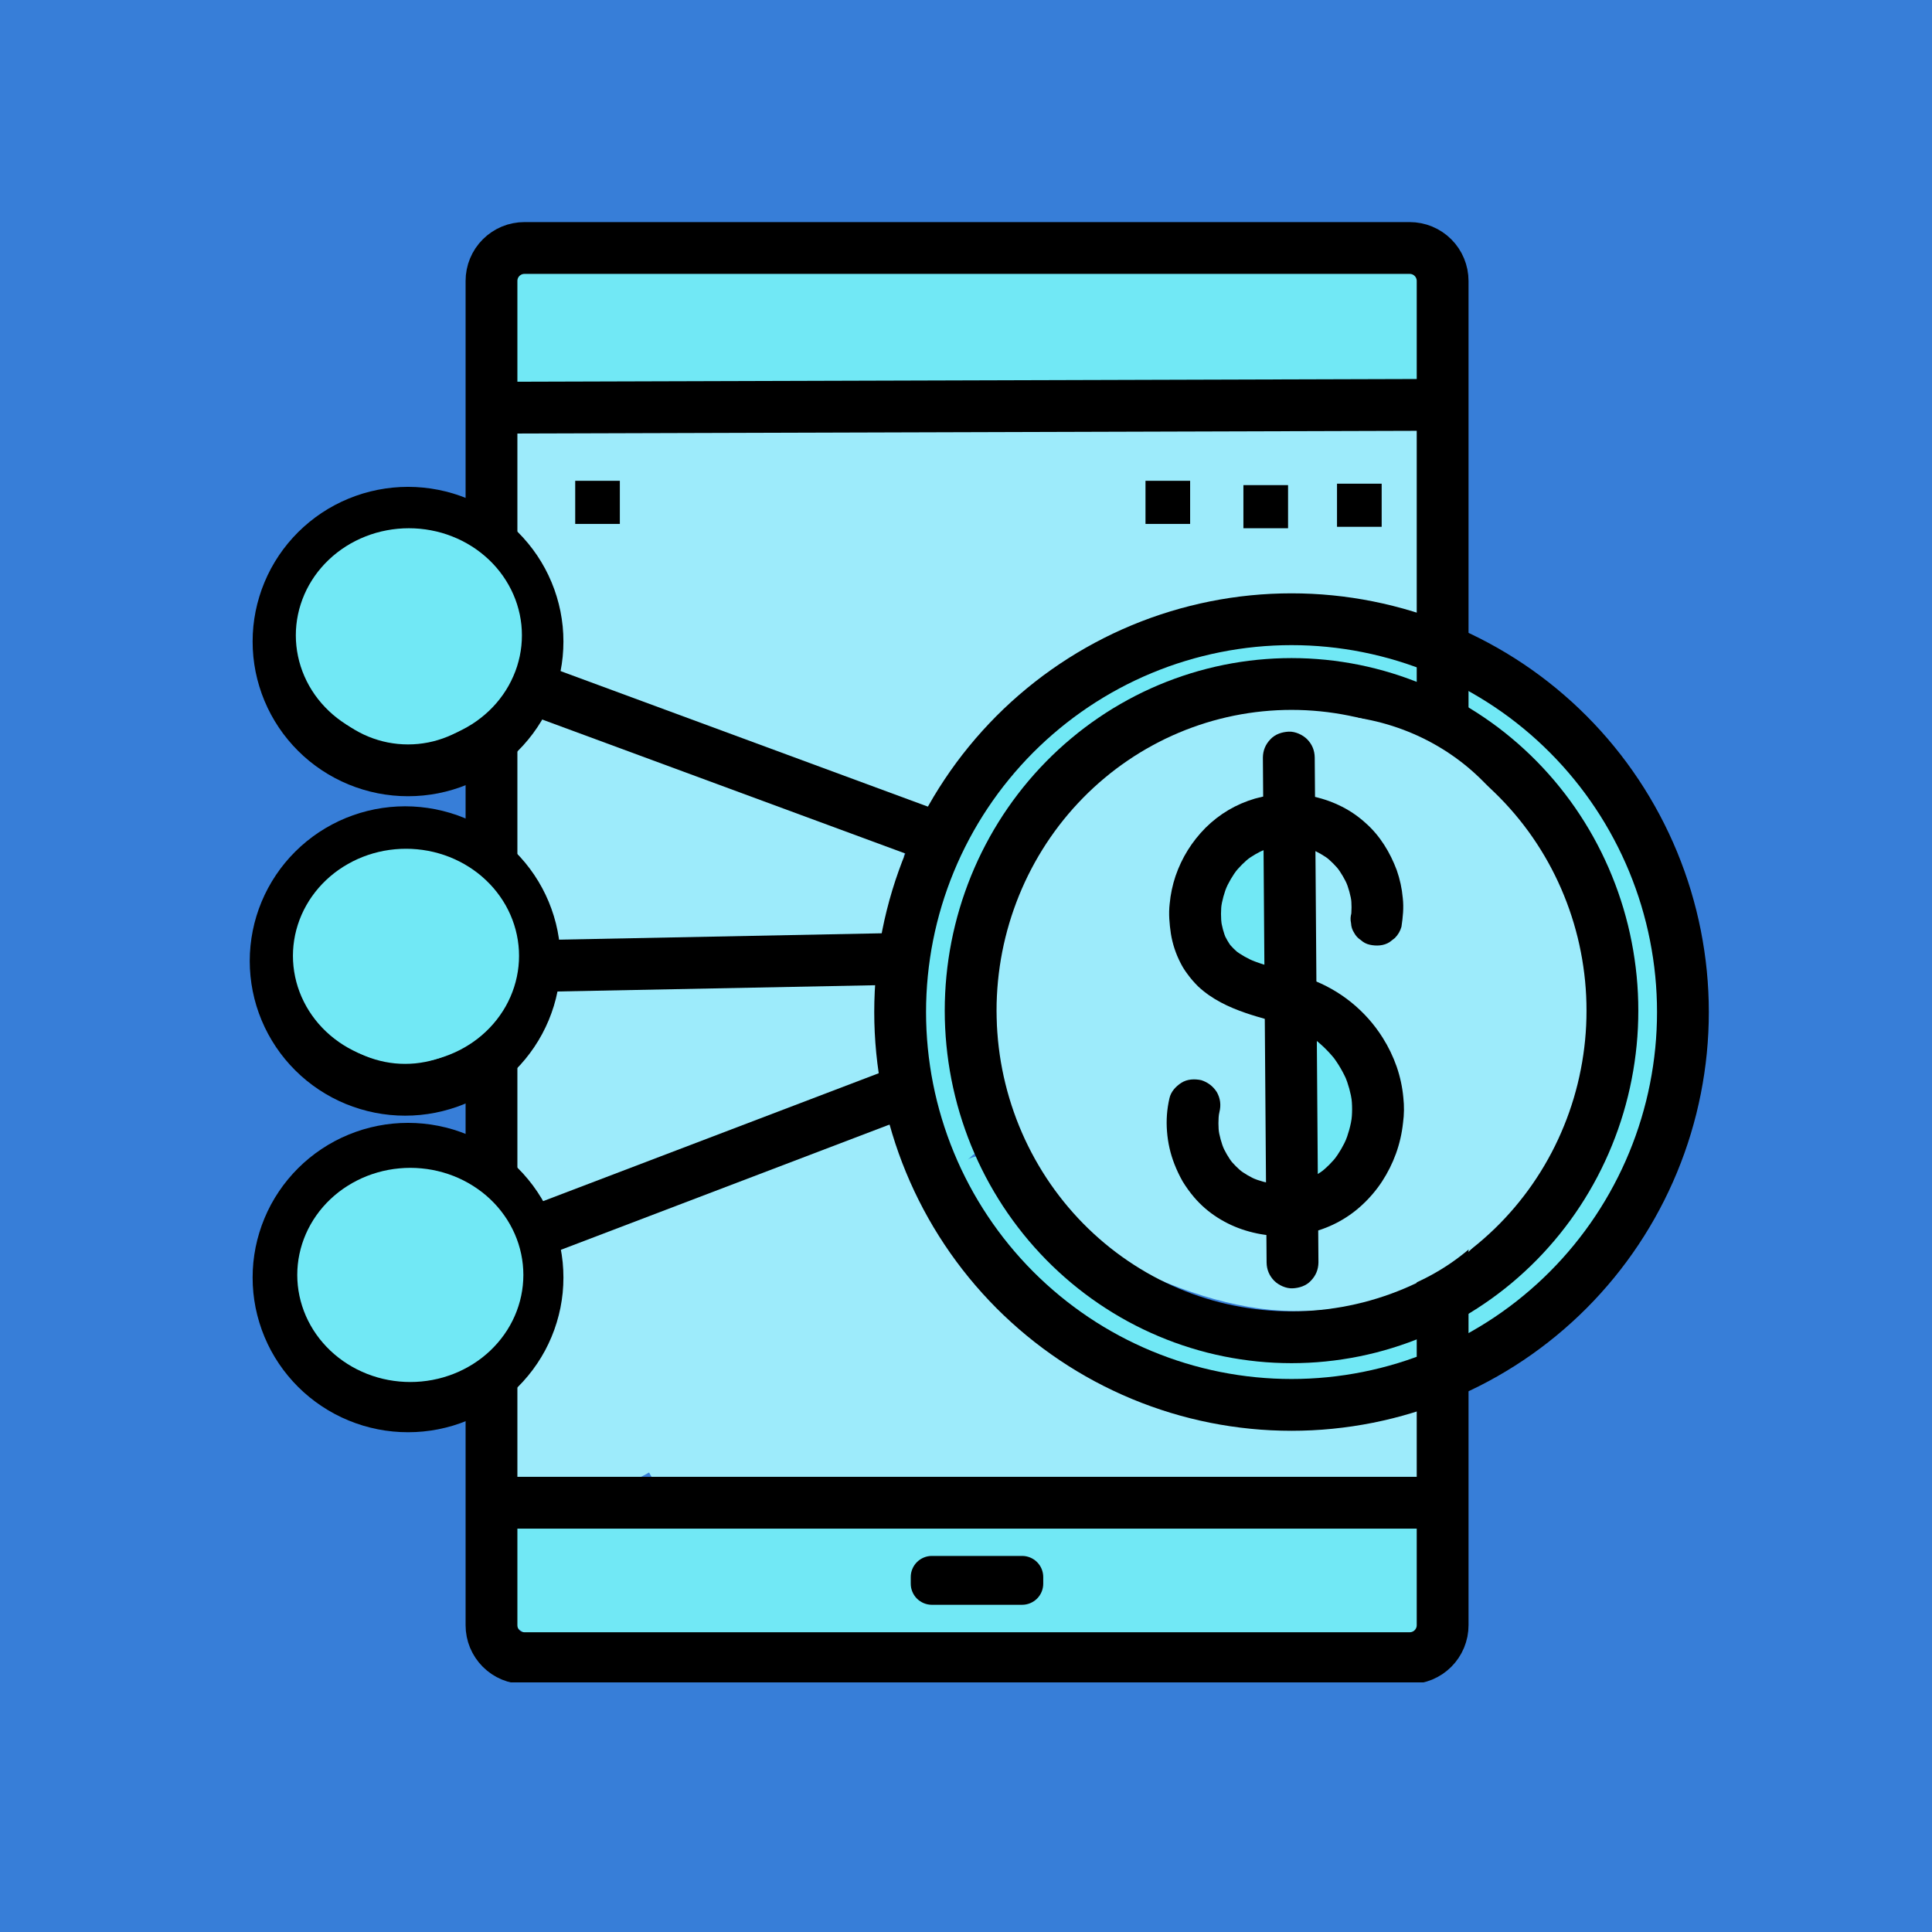 <svg xmlns="http://www.w3.org/2000/svg" xmlns:xlink="http://www.w3.org/1999/xlink" width="512" zoomAndPan="magnify" viewBox="0 0 384 384" height="512" preserveAspectRatio="xMidYMid meet" version="1.0"><defs><clipPath id="4b9c8b9796"><path d="M 49.633 44.141 L 339.883 44.141 L 339.883 334.391 L 49.633 334.391 Z M 49.633 44.141 " clip-rule="nonzero"/></clipPath><clipPath id="7ef0a2a2b7"><path d="M 49.633 44.141 L 339.883 44.141 L 339.883 334.391 L 49.633 334.391 Z M 49.633 44.141 " clip-rule="nonzero"/></clipPath><clipPath id="f1e630d584"><path d="M 49.633 44.141 L 339.883 44.141 L 339.883 334.391 L 49.633 334.391 Z M 49.633 44.141 " clip-rule="nonzero"/></clipPath><clipPath id="e3521f64c4"><path d="M 49.633 44.141 L 339.883 44.141 L 339.883 227 L 49.633 227 Z M 49.633 44.141 " clip-rule="nonzero"/></clipPath><clipPath id="137ec91da0"><path d="M 49.633 44.141 L 334 44.141 L 334 313 L 49.633 313 Z M 49.633 44.141 " clip-rule="nonzero"/></clipPath><clipPath id="55f22f3bfa"><path d="M 49.633 44.141 L 253 44.141 L 253 299 L 49.633 299 Z M 49.633 44.141 " clip-rule="nonzero"/></clipPath><clipPath id="9a01ca8b07"><path d="M 49.633 44.141 L 253 44.141 L 253 334.391 L 49.633 334.391 Z M 49.633 44.141 " clip-rule="nonzero"/></clipPath><clipPath id="8c45e1639b"><path d="M 49.633 82 L 253 82 L 253 334.391 L 49.633 334.391 Z M 49.633 82 " clip-rule="nonzero"/></clipPath><clipPath id="c0d65965ea"><path d="M 49.633 72 L 324 72 L 324 334.391 L 49.633 334.391 Z M 49.633 72 " clip-rule="nonzero"/></clipPath><clipPath id="81e1dcf484"><path d="M 49.633 44.141 L 325 44.141 L 325 334.391 L 49.633 334.391 Z M 49.633 44.141 " clip-rule="nonzero"/></clipPath></defs><rect x="-38.4" width="460.8" fill="#ffffff" y="-38.4" height="460.8" fill-opacity="1"/><rect x="-38.4" width="460.8" fill="#ffffff" y="-38.4" height="460.8" fill-opacity="1"/><rect x="-38.4" width="460.8" fill="#377ed8" y="-38.4" height="460.8" fill-opacity="1"/><path fill="#71e8f5" d="M 66.148 110.27 C 59.52 116.496 57.035 126.836 60.34 135.301 C 63.645 143.762 72.664 149.73 81.758 149.234 C 90.852 148.738 99.246 141.648 101.012 132.734 C 102.695 124.281 98.895 115.109 94.43 108.059 C 93 105.77 91.223 104.965 88.637 104.465 C 84.863 103.742 81.09 103.609 77.32 104.465 C 75.23 104.918 73.242 105.637 71.344 106.621 C 69.449 107.605 67.719 108.82 66.148 110.27 Z M 66.148 110.27 " fill-opacity="1" fill-rule="nonzero"/><path fill="#71e8f5" d="M 65.008 173.09 C 57.613 179.809 55.148 191.371 59.16 200.516 C 63.172 209.656 73.363 215.691 83.324 214.828 C 87.562 214.457 92.027 212.66 94.008 208.902 C 95.207 206.617 95.328 203.938 95.41 201.355 C 95.562 195.949 95.734 190.543 95.832 185.129 C 95.902 181.285 96.5 176.926 95.094 173.23 C 92.738 167.043 83.93 166.469 78.359 167.137 C 73.449 167.73 68.68 169.75 65.008 173.09 Z M 65.008 173.09 " fill-opacity="1" fill-rule="nonzero"/><path fill="#71e8f5" d="M 64.371 234.977 C 57.871 242.016 56.664 252.973 60.188 261.891 C 62.727 268.309 67.727 273.949 74.25 276.234 C 80.773 278.52 88.758 276.926 93.176 271.625 C 97.125 266.891 97.738 260.301 98.184 254.156 C 98.52 249.43 98.875 244.547 97.488 239.945 C 96.656 237.188 95.176 233.895 92.84 232.043 C 90.902 230.5 88.262 230.043 85.934 229.434 C 82.289 228.48 78.777 228.129 75.055 228.957 C 73.012 229.398 71.078 230.133 69.254 231.156 C 67.434 232.184 65.805 233.457 64.371 234.977 Z M 64.371 234.977 " fill-opacity="1" fill-rule="nonzero"/><path fill="#71e8f5" d="M 106.73 81.941 C 110.707 82.398 114.723 81.754 118.691 81.215 C 170.18 74.234 222.594 85.598 274.371 81.316 C 278.406 80.984 282.656 80.461 285.883 78.035 C 291.77 73.586 291.648 64.004 287.047 58.246 C 282.441 52.488 274.738 50.035 267.379 49.574 C 260.02 49.117 252.645 50.332 245.262 50.434 C 230.207 50.613 215.391 46.113 200.34 46.293 C 187.715 46.441 175.383 49.871 162.867 51.508 C 155.051 52.527 147.164 52.848 139.289 52.891 C 131.336 52.934 123.387 52.699 115.434 52.629 C 111.871 52.598 108.18 52.344 104.637 52.832 C 102.664 53.102 100.68 53.688 99.199 55.07 C 97.805 56.348 97.008 58.121 96.43 59.887 C 95.574 62.398 94.98 64.969 94.641 67.598 C 94.277 70.805 94.812 74.219 96.789 76.848 C 98.652 79.32 101.539 80.824 104.516 81.547 C 105.246 81.723 105.984 81.852 106.73 81.941 Z M 106.73 81.941 " fill-opacity="1" fill-rule="nonzero"/><path fill="#71e8f5" d="M 258.988 208.832 C 259.754 207.582 259.125 205.992 258.824 204.547 C 258.52 203.102 258.98 201.133 260.445 201.043 C 261.363 200.984 262.109 201.754 262.629 202.508 C 263.441 203.691 264.039 204.973 264.426 206.352 C 264.816 207.73 264.973 209.137 264.898 210.566 " fill-opacity="1" fill-rule="nonzero"/><path fill="#71e8f5" d="M 208.953 302.359 C 231.938 299.598 254.996 298.645 278.129 299.5 C 280.34 299.582 282.648 299.703 284.59 300.777 C 289.168 303.297 289.645 309.559 289.551 314.773 C 289.477 319.109 289.133 324.027 285.781 326.789 C 283.492 328.688 280.32 329.059 277.348 329.312 C 254.539 331.258 231.605 330.867 208.719 330.473 L 126.09 329.043 C 120.754 328.953 115.336 328.852 110.227 327.309 C 105.117 325.77 100.266 322.578 97.949 317.781 C 95.852 313.445 96.41 307.531 100.301 304.688 C 102.48 303.098 105.285 302.688 107.965 302.359 C 138.336 298.629 168.707 298.637 199.074 302.383 C 205.582 303.184 212.551 304.094 218.383 301.102 " fill-opacity="1" fill-rule="nonzero"/><path fill="#000000" d="M 185.219 309.254 L 203.148 309.254 C 203.426 309.254 203.699 309.277 203.969 309.332 C 204.242 309.387 204.504 309.465 204.758 309.57 C 205.012 309.676 205.254 309.805 205.484 309.957 C 205.715 310.113 205.926 310.285 206.121 310.48 C 206.316 310.676 206.492 310.887 206.645 311.117 C 206.797 311.344 206.926 311.586 207.031 311.84 C 207.137 312.094 207.219 312.359 207.27 312.629 C 207.324 312.898 207.352 313.172 207.352 313.445 L 207.352 314.77 C 207.352 315.047 207.324 315.32 207.27 315.59 C 207.219 315.859 207.137 316.121 207.031 316.375 C 206.926 316.629 206.797 316.871 206.645 317.102 C 206.492 317.332 206.316 317.543 206.121 317.738 C 205.926 317.93 205.715 318.105 205.484 318.258 C 205.254 318.41 205.012 318.539 204.758 318.645 C 204.504 318.75 204.242 318.832 203.969 318.883 C 203.699 318.938 203.426 318.965 203.148 318.965 L 185.219 318.965 C 184.945 318.965 184.672 318.938 184.402 318.883 C 184.129 318.832 183.867 318.75 183.613 318.645 C 183.359 318.539 183.117 318.41 182.887 318.258 C 182.656 318.105 182.445 317.93 182.25 317.738 C 182.055 317.543 181.879 317.332 181.727 317.102 C 181.574 316.871 181.445 316.629 181.34 316.375 C 181.234 316.121 181.152 315.859 181.098 315.59 C 181.047 315.32 181.02 315.047 181.02 314.77 L 181.02 313.445 C 181.02 313.172 181.047 312.898 181.098 312.629 C 181.152 312.359 181.234 312.094 181.34 311.84 C 181.445 311.586 181.574 311.344 181.727 311.117 C 181.879 310.887 182.055 310.676 182.25 310.48 C 182.445 310.285 182.656 310.113 182.887 309.957 C 183.117 309.805 183.359 309.676 183.613 309.57 C 183.867 309.465 184.129 309.387 184.402 309.332 C 184.672 309.277 184.945 309.254 185.219 309.254 Z M 185.219 309.254 " fill-opacity="1" fill-rule="nonzero"/><path fill="#71e8f5" d="M 197.332 150.242 C 201.109 147.59 207.27 149.988 208.246 154.492 C 214.75 149 221.293 143.477 228.695 139.273 C 236.094 135.07 244.48 132.219 252.988 132.535 L 248.289 126.824 C 247.738 126.152 247.129 125.09 246.246 124.805 C 245.562 124.582 244.832 124.891 244.188 125.09 C 240.031 126.363 235.941 127.828 231.914 129.48 C 223.879 132.801 216.23 136.852 208.973 141.633 C 204.922 144.316 201.203 147.344 197.332 150.242 Z M 197.332 150.242 " fill-opacity="1" fill-rule="nonzero"/><path fill="#71e8f5" d="M 180.445 189.094 C 179.629 193.504 179.207 197.949 179.18 202.434 C 179.152 206.918 179.523 211.371 180.285 215.789 C 181.051 220.207 182.199 224.523 183.734 228.738 C 185.266 232.957 187.16 237.004 189.41 240.883 C 187.613 234.633 192.898 227.41 199.41 227.215 C 195.496 222.344 195.086 215.613 195.102 209.371 C 195.137 198.281 196.016 187.074 199.426 176.52 C 202.84 165.969 208.961 156.035 217.957 149.527 C 217.672 149.738 212.48 145.496 211.797 145.121 C 210.258 144.266 208.676 144.125 207.094 144.945 C 205.238 145.906 203.684 147.531 202.199 148.969 C 200.715 150.406 199.227 151.965 197.836 153.539 C 192.168 160.027 187.727 167.266 184.508 175.25 C 182.703 179.734 181.348 184.348 180.445 189.094 Z M 180.445 189.094 " fill-opacity="1" fill-rule="nonzero"/><path fill="#71e8f5" d="M 196.566 253.516 C 216.379 274.43 247.266 284.703 275.418 278.48 C 303.574 272.258 327.625 249.176 333.648 221.031 C 334.684 216.188 335.211 211.289 335.238 206.34 C 335.262 201.387 334.781 196.484 333.797 191.629 C 331.914 182.367 328.23 173.578 324.383 164.941 C 321.523 158.48 318.461 151.965 313.793 146.656 C 308.906 141.09 302.445 137.094 295.703 134.008 C 291.277 131.996 286.723 130.348 282.035 129.059 C 277.348 127.77 272.586 126.859 267.754 126.324 C 262.918 125.789 258.074 125.641 253.219 125.875 C 248.363 126.109 243.555 126.727 238.793 127.723 C 239.207 131.809 242.801 134.98 246.699 136.293 C 250.598 137.609 254.809 137.492 258.918 137.609 C 269.637 137.922 280.406 140.004 290.043 144.695 C 299.68 149.387 308.137 156.789 313.16 166.242 C 317.93 175.219 319.434 185.547 320.082 195.668 C 320.656 204.574 320.59 213.668 317.934 222.191 C 315.414 230.277 310.609 237.551 304.652 243.582 C 289.785 258.633 267.297 265.762 246.453 262.039 C 240.254 260.914 234.348 258.922 228.738 256.062 C 224.52 253.918 220.566 251.363 216.887 248.395 C 213.203 245.422 209.871 242.105 206.887 238.438 C 205.074 236.207 203.625 233.562 201.309 231.797 C 197.773 229.105 192.258 228.527 189.891 233 C 186.496 239.402 190.652 246.809 194.855 251.633 C 195.414 252.277 195.984 252.898 196.566 253.516 Z M 196.566 253.516 " fill-opacity="1" fill-rule="nonzero"/><path fill="#9debfb" d="M 175.473 102.734 C 174.035 103.98 172.719 105.344 171.535 106.832 C 170.348 108.32 169.309 109.902 168.418 111.586 C 167.527 113.266 166.801 115.012 166.234 116.828 C 165.668 118.645 165.273 120.496 165.051 122.383 C 164.727 125.289 164.965 128.582 167.105 130.578 C 169.84 133.133 174.305 132.328 177.625 130.602 C 179.852 129.438 181.855 127.977 183.637 126.211 C 185.422 124.449 186.906 122.465 188.094 120.254 C 189.836 116.988 190.824 113.023 189.418 109.598 C 188.008 106.176 183.496 103.973 180.371 105.961 " fill-opacity="1" fill-rule="nonzero"/><path fill="#9debfb" d="M 186.535 116.809 C 184.758 118.73 183.617 121.148 182.715 123.602 C 181.312 127.418 180.43 131.352 180.07 135.402 C 179.855 137.809 180.07 140.715 182.188 141.914 C 183.977 142.938 186.238 142.176 188.078 141.238 C 190.766 139.863 193.238 138.168 195.492 136.156 C 197.742 134.145 199.703 131.879 201.371 129.363 C 203.598 125.992 205.047 121.273 202.336 117.691 C 201.551 116.652 200.379 116.062 199.215 115.535 C 197.383 114.711 195.406 113.578 193.359 113.555 C 190.75 113.527 188.273 114.934 186.535 116.809 Z M 186.535 116.809 " fill-opacity="1" fill-rule="nonzero"/><path fill="#9debfb" d="M 99.043 86.359 C 97.512 92.645 96.102 99.719 99.562 105.176 C 100.473 106.602 101.676 107.832 102.727 109.176 C 107.641 115.406 109.051 124.223 106.32 131.676 C 122.965 140.117 139.754 148.621 157.766 153.527 C 166.836 155.996 176.746 157.855 183.293 164.59 C 192.105 146.059 208.367 131.164 227.633 124.023 C 217.656 120.465 211.094 111.168 204.906 102.598 C 198.715 94.027 191.406 85.047 181.066 82.738 C 174.523 81.277 167.734 82.738 161.047 83.281 C 154.363 83.824 146.941 83.129 142.188 78.406 " fill-opacity="1" fill-rule="nonzero"/><path fill="#9debfb" d="M 101.227 136.617 C 97.68 146.203 97.844 156.707 98.055 166.926 C 98.277 177.82 98.988 189.902 106.785 197.531 C 111.781 202.418 119.129 204.566 126.09 203.875 C 133.051 203.184 139.598 199.84 144.777 195.148 C 145.742 194.277 146.664 193.359 147.539 192.398 C 148.414 191.438 149.242 190.438 150.02 189.395 C 150.797 188.355 151.523 187.277 152.199 186.168 C 152.875 185.059 153.492 183.918 154.059 182.746 C 154.621 181.574 155.129 180.383 155.578 179.16 C 156.027 177.941 156.414 176.703 156.746 175.449 C 157.074 174.191 157.34 172.922 157.547 171.641 C 157.754 170.355 157.898 169.066 157.98 167.77 C 158.062 166.473 158.078 165.176 158.035 163.879 C 157.992 162.582 157.887 161.289 157.719 160 C 157.547 158.711 157.316 157.434 157.023 156.168 C 156.734 154.902 156.379 153.656 155.969 152.422 C 155.555 151.191 155.082 149.98 154.551 148.797 C 154.023 147.609 153.438 146.453 152.793 145.32 C 152.152 144.191 151.457 143.094 150.711 142.031 C 149.961 140.969 149.164 139.945 148.316 138.957 " fill-opacity="1" fill-rule="nonzero"/><path fill="#9debfb" d="M 156.746 144.809 C 154.539 143.195 151.309 143.734 149.105 145.383 C 146.898 147.027 145.547 149.508 144.34 151.953 C 140.84 159.062 138.02 166.914 139.047 174.773 C 140.074 182.629 145.977 190.312 153.879 191.055 C 159.164 191.547 164.289 188.957 168.414 185.629 C 174.125 181.027 178.605 174.754 180.391 167.652 C 182.172 160.551 181.078 152.633 176.836 146.66 " fill-opacity="1" fill-rule="nonzero"/><path fill="#9debfb" d="M 144.527 183.109 C 143.297 179.492 138.895 177.684 135.125 178.355 C 131.355 179.023 128.195 181.578 125.617 184.398 C 123.844 186.355 122.27 188.457 120.895 190.707 C 119.516 192.957 118.363 195.316 117.43 197.781 C 116.496 200.246 115.797 202.777 115.34 205.375 C 114.883 207.973 114.672 210.586 114.703 213.223 C 114.797 218.516 116.484 224.547 121.328 226.703 C 125.363 228.492 130.141 226.867 133.785 224.375 C 143.863 217.477 148.523 203.613 144.66 192.043 " fill-opacity="1" fill-rule="nonzero"/><path fill="#9debfb" d="M 128.773 184.246 C 126.703 181.441 122.543 180.82 119.27 182.035 C 115.996 183.254 113.484 185.926 111.426 188.742 C 109.234 191.754 107.438 194.988 106.039 198.441 C 104.641 201.895 103.684 205.465 103.164 209.152 C 102.473 214.105 102.777 219.621 106.055 223.398 C 110.574 228.609 119.18 228.324 125.027 224.652 C 130.871 220.977 134.609 214.828 138.137 208.902 " fill-opacity="1" fill-rule="nonzero"/><path fill="#9debfb" d="M 126.66 191.988 C 122.586 190.875 118.129 192.785 115.25 195.871 C 112.371 198.957 110.816 203.035 109.688 207.098 C 107.805 213.875 106.926 220.781 107.055 227.816 C 107.137 232.289 107.758 237.051 110.66 240.461 C 114.207 244.633 120.441 245.684 125.777 244.41 C 131.113 243.141 135.754 239.945 140.18 236.699 " fill-opacity="1" fill-rule="nonzero"/><path fill="#9debfb" d="M 119.477 196.297 C 118.387 194.211 115.398 193.762 113.254 194.75 C 111.109 195.742 109.641 197.75 108.352 199.723 C 104.629 205.391 101.508 211.605 100.559 218.316 C 99.609 225.023 101.078 232.312 105.625 237.328 C 110.172 242.34 118.062 244.523 124.105 241.441 " fill-opacity="1" fill-rule="nonzero"/><path fill="#9debfb" d="M 128.336 213.242 C 125.867 211.957 122.711 212.672 120.5 214.348 C 118.289 216.027 116.855 218.543 115.703 221.074 C 114.09 224.629 112.914 228.324 112.172 232.156 C 111.434 235.992 111.152 239.859 111.328 243.758 C 111.699 251.719 114.926 260.594 122.379 263.453 C 126.934 265.203 132.141 264.27 136.586 262.254 C 147.094 257.496 154.473 246.52 154.906 235.012 " fill-opacity="1" fill-rule="nonzero"/><path fill="#9debfb" d="M 111.75 237.168 C 110.062 236.426 108.016 236.945 106.551 238.066 C 105.082 239.188 104.109 240.824 103.293 242.477 C 100.496 248.172 99.25 254.797 100.805 260.949 C 102.359 267.102 106.996 272.617 113.113 274.32 C 119.23 276.023 126.566 273.27 129.289 267.539 " fill-opacity="1" fill-rule="nonzero"/><path fill="#9debfb" d="M 108.559 260.703 C 105.672 260.254 102.766 261.965 101.066 264.34 C 99.363 266.719 98.668 269.652 98.203 272.535 C 97.395 277.68 97.273 283.105 99.109 287.988 C 100.945 292.871 105.027 297.148 110.168 298.105 C 115.309 299.062 121.203 295.906 122.309 290.809 " fill-opacity="1" fill-rule="nonzero"/><path fill="#9debfb" d="M 118.246 281.363 C 118.414 279.984 117.008 278.746 115.617 278.793 C 114.227 278.84 113.016 279.906 112.445 281.172 C 111.875 282.441 111.84 283.883 111.949 285.27 C 112.273 289.48 114.359 294.07 118.418 295.27 C 121.152 296.074 124.098 295.129 126.672 293.898 C 129.594 292.488 132.289 290.73 134.75 288.617 C 137.211 286.508 139.359 284.113 141.195 281.441 C 142.055 280.172 142.867 278.82 143.176 277.312 C 143.484 275.809 143.234 274.113 142.207 272.973 " fill-opacity="1" fill-rule="nonzero"/><path fill="#9debfb" d="M 142.207 252.973 C 139.164 249.918 134.254 249.16 130.168 250.543 C 126.078 251.926 122.812 255.191 120.773 258.984 C 118.73 262.777 117.816 267.078 117.367 271.363 C 116.988 274.969 117.121 279.105 119.805 281.551 C 122.75 284.238 127.414 283.637 131.141 282.211 C 133.859 281.172 136.402 279.805 138.773 278.117 C 141.141 276.43 143.262 274.473 145.133 272.246 C 148.441 268.305 150.891 262.836 148.938 258.078 C 146.906 253.129 141.059 251.027 135.77 250.207 " fill-opacity="1" fill-rule="nonzero"/><path fill="#9debfb" d="M 145.492 243.5 C 138.992 239.297 129.867 241.215 124.023 246.293 C 118.18 251.375 115.059 258.883 113.098 266.359 C 111.898 270.93 111.055 275.734 111.934 280.383 C 112.812 285.031 115.699 289.527 120.117 291.238 C 124.918 293.102 130.359 291.379 134.906 288.953 C 139.367 286.562 143.379 283.57 146.938 279.977 C 150.5 276.387 153.453 272.348 155.801 267.871 " fill-opacity="1" fill-rule="nonzero"/><path fill="#9debfb" d="M 140.539 267.828 C 134.027 267.406 127.555 272.172 126.047 278.512 C 124.539 284.848 128.164 292.012 134.172 294.559 C 139.484 296.812 145.801 295.527 150.699 292.48 C 155.602 289.434 159.312 284.828 162.652 280.129 " fill-opacity="1" fill-rule="nonzero"/><path fill="#9debfb" d="M 144.574 271.289 C 143.578 271.062 142.566 270.949 141.543 270.945 C 140.516 270.945 139.504 271.055 138.504 271.277 C 137.508 271.5 136.543 271.828 135.617 272.266 C 134.691 272.699 133.824 273.23 133.016 273.859 C 128.508 277.418 126.676 283.75 127.863 289.363 C 128.477 292.27 130.016 295.211 132.727 296.441 C 135.203 297.566 138.105 297.039 140.676 296.156 C 143.766 295.09 146.621 293.582 149.246 291.637 C 151.871 289.691 154.141 287.398 156.055 284.754 " fill-opacity="1" fill-rule="nonzero"/><path fill="#9debfb" d="M 154.918 189.266 L 174.336 192.539 C 174.926 192.641 175.547 192.738 176.117 192.539 C 177.262 192.156 177.707 190.828 178.008 189.684 C 179.074 185.578 180.082 181.457 181.02 177.324 C 181.492 175.254 183.34 169.855 179.445 170.285 C 176.492 170.605 173.434 172.602 170.941 174.098 C 167.938 175.91 165.141 178.004 162.559 180.383 C 161.102 181.73 159.727 183.16 158.434 184.668 C 157.805 185.398 157.195 186.148 156.609 186.918 C 156.418 187.16 155.082 189.293 154.918 189.266 Z M 154.918 189.266 " fill-opacity="1" fill-rule="nonzero"/><path fill="#9debfb" d="M 131.309 194.125 C 135.727 199.363 136.723 206.82 135.535 213.551 C 134.352 220.281 131.242 226.527 128.164 232.648 L 178.695 220.305 C 178.816 220.273 177.984 212.723 177.926 212 C 177.707 209.172 177.523 206.344 177.379 203.508 C 177.211 200.078 177.551 195.883 174.781 193.332 C 172.539 191.266 169.121 191.027 166.227 190.945 C 160.84 190.801 155.402 191.109 150.039 191.559 C 144.449 192.023 138.891 192.746 133.359 193.73 C 132.676 193.855 131.992 193.984 131.309 194.125 Z M 131.309 194.125 " fill-opacity="1" fill-rule="nonzero"/><path fill="#9debfb" d="M 141.773 242.172 C 139.742 245.027 138.016 248.059 136.598 251.258 C 135.176 254.461 134.086 257.773 133.332 261.191 C 132.574 264.613 132.168 268.074 132.109 271.574 C 132.051 275.078 132.34 278.551 132.977 281.992 C 133.93 286.973 135.984 292.262 140.465 294.652 C 145.273 297.227 151.113 295.633 156.531 295.031 C 165.43 294.043 174.355 295.926 183.203 297.277 C 218.145 302.621 253.766 299.785 289 296.934 L 290.27 272.852 C 278.059 281.582 262.18 284.344 247.316 282.195 C 232.453 280.047 218.539 273.305 206.32 264.594 C 199.164 259.492 192.445 253.621 187.43 246.422 C 184.391 242.121 182.152 237.441 180.727 232.371 C 179.801 228.992 179.379 224.781 175.879 222.961 C 172.48 221.195 168.297 222.91 165.043 224.191 C 160.645 225.93 156.555 228.215 152.766 231.047 C 148.977 233.871 145.637 237.148 142.75 240.891 C 142.41 241.301 142.09 241.734 141.773 242.172 Z M 141.773 242.172 " fill-opacity="1" fill-rule="nonzero"/><path fill="#9debfb" d="M 189.129 82.422 C 222.418 79.57 255.633 80.281 288.77 84.559 L 290.137 128.887 C 283.508 122.691 274.191 119.945 265.109 119.816 C 256.031 119.691 247.078 121.957 238.438 124.691 C 234.242 126.02 229.773 127.473 225.523 126.316 C 222.27 125.434 219.621 123.133 217.098 120.891 C 208.59 113.359 200.07 105.82 192.129 97.691 C 190.125 95.637 188.121 93.484 186.953 90.852 C 185.789 88.223 185.637 84.984 187.242 82.598 C 188.848 80.211 192.504 79.203 194.758 80.996 " fill-opacity="1" fill-rule="nonzero"/><g clip-path="url(#4b9c8b9796)"><path stroke-linecap="butt" transform="matrix(0.286, 0, 0, 0.286, 49.638, 44.142)" fill="none" stroke-linejoin="miter" d="M 996.002 549.003 C 996.002 553.474 995.893 557.931 995.675 562.389 C 995.456 566.86 995.129 571.318 994.692 575.762 C 994.255 580.206 993.71 584.636 993.054 589.052 C 992.399 593.483 991.635 597.872 990.775 602.261 C 989.902 606.637 988.933 610.998 987.855 615.333 C 986.763 619.667 985.576 623.975 984.293 628.241 C 982.997 632.521 981.605 636.759 980.103 640.971 C 978.602 645.182 976.992 649.339 975.3 653.469 C 973.594 657.598 971.792 661.686 969.882 665.72 C 967.985 669.767 965.979 673.746 963.877 677.684 C 961.789 681.636 959.592 685.519 957.299 689.348 C 955.02 693.177 952.632 696.95 950.162 700.67 C 947.692 704.389 945.126 708.04 942.478 711.622 C 939.817 715.218 937.088 718.732 934.263 722.192 C 931.438 725.638 928.531 729.029 925.542 732.338 C 922.554 735.647 919.483 738.887 916.331 742.046 C 913.192 745.204 909.957 748.281 906.668 751.275 C 903.366 754.284 899.995 757.196 896.556 760.027 C 893.117 762.871 889.61 765.619 886.034 768.272 C 882.458 770.938 878.815 773.509 875.116 775.997 C 871.418 778.472 867.651 780.865 863.83 783.162 C 860.023 785.459 856.147 787.661 852.217 789.767 C 848.3 791.872 844.315 793.882 840.289 795.783 C 836.277 797.697 832.196 799.516 828.089 801.225 C 823.981 802.934 819.818 804.534 815.629 806.038 C 811.439 807.542 807.222 808.951 802.951 810.25 C 798.693 811.535 794.408 812.738 790.095 813.818 C 785.769 814.899 781.429 815.883 777.062 816.758 C 772.695 817.62 768.314 818.385 763.906 819.042 C 759.512 819.698 755.09 820.245 750.655 820.682 C 746.233 821.12 741.798 821.448 737.349 821.667 C 732.9 821.886 728.451 821.995 724.002 821.995 C 719.553 821.995 715.104 821.886 710.655 821.667 C 706.206 821.448 701.771 821.12 697.336 820.682 C 692.914 820.245 688.493 819.698 684.085 819.042 C 679.69 818.385 675.296 817.62 670.929 816.758 C 666.575 815.883 662.222 814.899 657.909 813.818 C 653.597 812.738 649.298 811.535 645.04 810.25 C 640.782 808.951 636.552 807.542 632.362 806.038 C 628.172 804.534 624.024 802.934 619.916 801.225 C 615.795 799.516 611.728 797.697 607.702 795.783 C 603.676 793.882 599.705 791.872 595.774 789.767 C 591.858 787.661 587.982 785.459 584.161 783.162 C 580.339 780.865 576.586 778.472 572.888 775.997 C 569.19 773.509 565.546 770.938 561.97 768.272 C 558.395 765.619 554.888 762.871 551.449 760.027 C 548.009 757.196 544.639 754.284 541.336 751.275 C 538.033 748.281 534.813 745.204 531.66 742.046 C 528.521 738.887 525.451 735.647 522.462 732.338 C 519.473 729.029 516.567 725.638 513.742 722.192 C 510.917 718.732 508.174 715.218 505.526 711.622 C 502.879 708.04 500.313 704.389 497.843 700.67 C 495.373 696.95 492.984 693.177 490.692 689.348 C 488.413 685.519 486.215 681.636 484.114 677.684 C 482.026 673.746 480.02 669.767 478.109 665.72 C 476.212 661.686 474.411 657.598 472.705 653.469 C 470.999 649.339 469.402 645.182 467.901 640.971 C 466.4 636.759 465.008 632.521 463.711 628.241 C 462.415 623.975 461.228 619.667 460.15 615.333 C 459.071 610.998 458.089 606.637 457.229 602.261 C 456.356 597.872 455.591 593.483 454.95 589.052 C 454.295 584.636 453.749 580.206 453.312 575.762 C 452.876 571.318 452.548 566.86 452.33 562.389 C 452.111 557.931 452.002 553.474 452.002 549.003 C 452.002 544.531 452.111 540.074 452.33 535.602 C 452.548 531.145 452.876 526.687 453.312 522.243 C 453.749 517.799 454.295 513.356 454.95 508.939 C 455.591 504.522 456.356 500.12 457.229 495.744 C 458.089 491.355 459.071 487.007 460.15 482.672 C 461.228 478.338 462.415 474.03 463.711 469.751 C 465.008 465.471 466.4 461.232 467.901 457.034 C 469.402 452.823 470.999 448.652 472.705 444.523 C 474.411 440.393 476.212 436.319 478.109 432.271 C 480.02 428.238 482.026 424.245 484.114 420.307 C 486.215 416.369 488.413 412.486 490.692 408.643 C 492.984 404.815 495.373 401.041 497.843 397.335 C 500.313 393.616 502.879 389.965 505.526 386.369 C 508.174 382.787 510.917 379.259 513.742 375.813 C 516.567 372.354 519.473 368.976 522.462 365.667 C 525.451 362.358 528.521 359.118 531.66 355.959 C 534.813 352.801 538.033 349.724 541.336 346.716 C 544.639 343.721 548.009 340.809 551.449 337.965 C 554.888 335.134 558.395 332.386 561.97 329.72 C 565.546 327.067 569.19 324.496 572.888 322.008 C 576.586 319.533 580.339 317.14 584.161 314.843 C 587.982 312.546 591.858 310.344 595.774 308.239 C 599.705 306.133 603.676 304.123 607.702 302.208 C 611.728 300.294 615.795 298.489 619.916 296.78 C 624.024 295.071 628.172 293.457 632.362 291.953 C 636.552 290.449 640.782 289.055 645.04 287.756 C 649.298 286.457 653.597 285.267 657.909 284.187 C 662.222 283.093 666.575 282.122 670.929 281.247 C 675.296 280.372 679.69 279.606 684.085 278.95 C 688.493 278.293 692.914 277.746 697.336 277.309 C 701.771 276.871 706.206 276.543 710.655 276.324 C 715.104 276.106 719.553 275.996 724.002 275.996 C 728.451 275.996 732.9 276.106 737.349 276.324 C 741.798 276.543 746.233 276.871 750.655 277.309 C 755.09 277.746 759.512 278.293 763.906 278.95 C 768.314 279.606 772.695 280.372 777.062 281.247 C 781.429 282.122 785.769 283.093 790.095 284.187 C 794.408 285.267 798.693 286.457 802.951 287.756 C 807.222 289.055 811.439 290.449 815.629 291.953 C 819.818 293.457 823.981 295.071 828.089 296.78 C 832.196 298.489 836.277 300.294 840.289 302.208 C 844.315 304.123 848.3 306.133 852.217 308.239 C 856.147 310.344 860.023 312.546 863.83 314.843 C 867.651 317.14 871.418 319.533 875.116 322.008 C 878.815 324.496 882.458 327.067 886.034 329.72 C 889.61 332.386 893.117 335.134 896.556 337.965 C 899.995 340.809 903.366 343.721 906.668 346.716 C 909.957 349.724 913.192 352.801 916.331 355.959 C 919.483 359.118 922.554 362.358 925.542 365.667 C 928.531 368.976 931.438 372.354 934.263 375.813 C 937.088 379.259 939.817 382.787 942.478 386.369 C 945.126 389.965 947.692 393.616 950.162 397.335 C 952.632 401.041 955.02 404.815 957.299 408.643 C 959.592 412.486 961.789 416.369 963.877 420.307 C 965.979 424.245 967.985 428.238 969.882 432.271 C 971.792 436.319 973.594 440.393 975.3 444.523 C 976.992 448.652 978.602 452.823 980.103 457.034 C 981.605 461.232 982.997 465.471 984.293 469.751 C 985.576 474.03 986.763 478.338 987.855 482.672 C 988.933 487.007 989.902 491.355 990.775 495.744 C 991.635 500.12 992.399 504.522 993.054 508.939 C 993.71 513.356 994.255 517.799 994.692 522.243 C 995.129 526.687 995.456 531.145 995.675 535.602 C 995.893 540.074 996.002 544.531 996.002 549.003 Z M 996.002 549.003 " stroke="#000000" stroke-width="36" stroke-opacity="1" stroke-miterlimit="10"/></g><path fill="#9debfb" d="M 269.129 140.355 C 259.969 137.344 249.852 137.879 240.664 140.824 C 231.477 143.77 223.164 149.02 215.781 155.223 C 210.785 159.422 206.102 164.18 203.137 169.988 C 200.109 175.918 199.035 182.641 198.457 189.27 C 197.547 199.777 197.805 210.5 200.629 220.664 C 203.449 230.824 208.988 240.434 217.289 246.945 C 221.828 250.516 227.078 253.094 232.457 255.207 C 238.254 257.492 244.27 259.262 250.441 260.094 C 271.875 262.977 294.543 253.406 307.402 236.043 C 320.262 218.676 322.762 194.242 313.699 174.645 C 304.637 155.043 284.391 141.086 262.812 139.57 " fill-opacity="1" fill-rule="nonzero"/><g clip-path="url(#7ef0a2a2b7)"><path stroke-linecap="butt" transform="matrix(0.286, 0, 0, 0.286, 49.638, 44.142)" fill="none" stroke-linejoin="miter" d="M 946.996 548.004 C 946.996 551.71 946.914 555.429 946.736 559.135 C 946.559 562.854 946.286 566.559 945.931 570.251 C 945.563 573.943 945.126 577.635 944.58 581.313 C 944.048 584.978 943.434 588.642 942.71 592.279 C 942.001 595.93 941.209 599.554 940.322 603.15 C 939.435 606.76 938.452 610.342 937.402 613.897 C 936.337 617.452 935.191 620.98 933.963 624.481 C 932.734 627.967 931.424 631.44 930.019 634.872 C 928.627 638.305 927.153 641.696 925.583 645.059 C 924.028 648.409 922.39 651.732 920.67 655.014 C 918.951 658.282 917.149 661.509 915.28 664.695 C 913.396 667.894 911.445 671.025 909.411 674.116 C 907.392 677.206 905.29 680.241 903.12 683.222 C 900.937 686.203 898.699 689.129 896.379 692.001 C 894.072 694.886 891.684 697.689 889.227 700.437 C 886.785 703.199 884.26 705.893 881.681 708.518 C 879.101 711.144 876.467 713.701 873.752 716.189 C 871.05 718.691 868.293 721.112 865.468 723.477 C 862.643 725.829 859.777 728.112 856.843 730.328 C 853.909 732.543 850.92 734.676 847.89 736.74 C 844.861 738.805 841.777 740.788 838.651 742.702 C 835.513 744.616 832.346 746.449 829.126 748.199 C 825.905 749.949 822.643 751.617 819.341 753.203 C 816.052 754.79 812.708 756.294 809.337 757.716 C 805.967 759.138 802.568 760.478 799.129 761.736 C 795.69 762.98 792.224 764.142 788.73 765.223 C 785.237 766.303 781.729 767.301 778.181 768.203 C 774.647 769.106 771.085 769.913 767.509 770.637 C 763.92 771.362 760.331 772.005 756.714 772.538 C 753.111 773.085 749.495 773.536 745.851 773.905 C 742.221 774.274 738.591 774.548 734.947 774.726 C 731.303 774.903 727.646 774.999 724.002 774.999 C 720.345 774.999 716.701 774.903 713.057 774.726 C 709.413 774.548 705.77 774.274 702.14 773.905 C 698.509 773.536 694.893 773.085 691.277 772.538 C 687.674 772.005 684.071 771.362 680.495 770.637 C 676.92 769.913 673.358 769.106 669.81 768.203 C 666.275 767.301 662.754 766.303 659.26 765.223 C 655.78 764.142 652.314 762.98 648.875 761.736 C 645.436 760.478 642.038 759.138 638.667 757.716 C 635.296 756.294 631.953 754.79 628.65 753.203 C 625.361 751.617 622.099 749.949 618.879 748.199 C 615.658 746.449 612.492 744.616 609.353 742.702 C 606.228 740.788 603.144 738.805 600.114 736.74 C 597.071 734.676 594.096 732.543 591.162 730.328 C 588.227 728.112 585.348 725.829 582.537 723.477 C 579.712 721.112 576.941 718.691 574.239 716.189 C 571.537 713.701 568.889 711.144 566.31 708.518 C 563.731 705.893 561.22 703.199 558.763 700.437 C 556.321 697.689 553.932 694.886 551.612 692.001 C 549.306 689.129 547.054 686.203 544.884 683.222 C 542.714 680.241 540.613 677.206 538.579 674.116 C 536.56 671.025 534.608 667.894 532.725 664.695 C 530.855 661.509 529.054 658.282 527.334 655.014 C 525.615 651.732 523.977 648.409 522.408 645.059 C 520.852 641.696 519.378 638.305 517.972 634.872 C 516.58 631.44 515.27 627.967 514.042 624.481 C 512.8 620.98 511.667 617.452 510.603 613.897 C 509.538 610.342 508.569 606.76 507.682 603.15 C 506.795 599.554 505.99 595.93 505.28 592.279 C 504.571 588.642 503.943 584.978 503.411 581.313 C 502.879 577.635 502.428 573.943 502.073 570.251 C 501.719 566.559 501.446 562.854 501.268 559.135 C 501.091 555.429 500.995 551.71 500.995 548.004 C 500.995 544.285 501.091 540.566 501.268 536.86 C 501.446 533.155 501.719 529.449 502.073 525.744 C 502.428 522.052 502.879 518.374 503.411 514.696 C 503.943 511.017 504.571 507.353 505.28 503.716 C 505.99 500.065 506.795 496.441 507.682 492.845 C 508.569 489.235 509.538 485.667 510.603 482.111 C 511.667 478.556 512.8 475.029 514.042 471.528 C 515.27 468.028 516.58 464.568 517.972 461.136 C 519.378 457.704 520.852 454.299 522.408 450.949 C 523.977 447.586 525.615 444.263 527.334 440.995 C 529.054 437.713 530.855 434.486 532.725 431.301 C 534.608 428.115 536.56 424.97 538.579 421.879 C 540.613 418.803 542.714 415.754 544.884 412.773 C 547.054 409.792 549.306 406.866 551.612 403.994 C 553.932 401.123 556.321 398.306 558.763 395.558 C 561.22 392.809 563.731 390.116 566.31 387.49 C 568.889 384.865 571.537 382.295 574.239 379.806 C 576.941 377.304 579.712 374.883 582.537 372.532 C 585.348 370.166 588.227 367.883 591.162 365.667 C 594.096 363.452 597.071 361.319 600.114 359.255 C 603.144 357.19 606.228 355.207 609.353 353.293 C 612.492 351.392 615.658 349.56 618.879 347.81 C 622.099 346.046 625.361 344.378 628.65 342.792 C 631.953 341.205 635.296 339.701 638.667 338.279 C 642.038 336.857 645.436 335.517 648.875 334.273 C 652.314 333.015 655.78 331.853 659.26 330.773 C 662.754 329.692 666.275 328.708 669.81 327.805 C 673.358 326.903 676.92 326.083 680.495 325.358 C 684.071 324.633 687.674 324.004 691.277 323.457 C 694.893 322.91 698.509 322.459 702.14 322.09 C 705.77 321.734 709.413 321.461 713.057 321.269 C 716.701 321.092 720.345 320.996 724.002 320.996 C 727.646 320.996 731.303 321.092 734.947 321.269 C 738.591 321.461 742.221 321.734 745.851 322.09 C 749.495 322.459 753.111 322.91 756.714 323.457 C 760.331 324.004 763.92 324.633 767.509 325.358 C 771.085 326.083 774.647 326.903 778.181 327.805 C 781.729 328.708 785.237 329.692 788.73 330.773 C 792.224 331.853 795.69 333.015 799.129 334.273 C 802.568 335.517 805.967 336.857 809.337 338.279 C 812.708 339.701 816.052 341.205 819.341 342.792 C 822.643 344.378 825.905 346.046 829.126 347.81 C 832.346 349.56 835.513 351.392 838.651 353.293 C 841.777 355.207 844.861 357.19 847.89 359.255 C 850.92 361.319 853.909 363.452 856.843 365.667 C 859.777 367.883 862.643 370.166 865.468 372.532 C 868.293 374.883 871.05 377.304 873.752 379.806 C 876.467 382.295 879.101 384.865 881.681 387.49 C 884.26 390.116 886.785 392.809 889.227 395.558 C 891.684 398.306 894.072 401.123 896.379 403.994 C 898.699 406.866 900.937 409.792 903.12 412.773 C 905.29 415.754 907.392 418.803 909.411 421.879 C 911.445 424.97 913.396 428.115 915.28 431.301 C 917.149 434.486 918.951 437.713 920.67 440.995 C 922.39 444.263 924.028 447.586 925.583 450.949 C 927.153 454.299 928.627 457.704 930.019 461.136 C 931.424 464.568 932.734 468.028 933.963 471.528 C 935.191 475.029 936.337 478.556 937.402 482.111 C 938.452 485.667 939.435 489.235 940.322 492.845 C 941.209 496.441 942.001 500.065 942.71 503.716 C 943.434 507.353 944.048 511.017 944.58 514.696 C 945.126 518.374 945.563 522.052 945.931 525.744 C 946.286 529.449 946.559 533.155 946.736 536.86 C 946.914 540.566 946.996 544.285 946.996 548.004 Z M 946.996 548.004 " stroke="#000000" stroke-width="36" stroke-opacity="1" stroke-miterlimit="10"/></g><path fill="#000000" d="M 114.328 95.562 L 123.199 95.562 L 123.199 104.133 L 114.328 104.133 Z M 114.328 95.562 " fill-opacity="1" fill-rule="nonzero"/><path fill="#000000" d="M 247.137 96.422 L 256.012 96.422 L 256.012 104.992 L 247.137 104.992 Z M 247.137 96.422 " fill-opacity="1" fill-rule="nonzero"/><path fill="#000000" d="M 227.676 95.562 L 236.547 95.562 L 236.547 104.133 L 227.676 104.133 Z M 227.676 95.562 " fill-opacity="1" fill-rule="nonzero"/><path fill="#000000" d="M 265.742 96.137 L 274.617 96.137 L 274.617 104.707 L 265.742 104.707 Z M 265.742 96.137 " fill-opacity="1" fill-rule="nonzero"/><path fill="#9debfb" d="M 296.559 241.262 C 298.527 235.746 298.559 229.758 298.559 223.91 C 298.559 221.82 298.559 219.676 297.812 217.73 C 297.066 215.781 295.402 214.039 293.324 213.828 C 291.504 213.637 289.723 214.656 288.562 216.07 C 287.402 217.48 286.758 219.234 286.207 220.973 C 285.133 224.375 284.336 227.84 283.82 231.367 C 283.301 234.914 283.062 238.477 283.109 242.059 C 283.133 243.855 283.227 245.648 283.395 247.441 C 283.48 248.332 283.582 249.227 283.703 250.117 C 283.789 250.766 283.797 251.566 284.273 252.086 C 285.926 253.918 289.84 250.703 291.059 249.621 C 293.316 247.559 295.016 245.117 296.16 242.285 C 296.301 241.941 296.434 241.602 296.559 241.262 Z M 296.559 241.262 " fill-opacity="1" fill-rule="nonzero"/><g clip-path="url(#f1e630d584)"><path stroke-linecap="butt" transform="matrix(0.286, 0, 0, 0.286, 49.638, 44.142)" fill="none" stroke-linejoin="miter" d="M 190.879 18.004 L 806.117 18.004 C 807.618 18.004 809.105 18.14 810.579 18.441 C 812.053 18.728 813.486 19.166 814.878 19.74 C 816.27 20.314 817.58 21.025 818.836 21.859 C 820.078 22.694 821.238 23.637 822.302 24.704 C 823.367 25.77 824.308 26.919 825.141 28.163 C 825.973 29.421 826.683 30.734 827.256 32.128 C 827.829 33.509 828.266 34.945 828.566 36.422 C 828.853 37.885 829.003 39.375 829.003 40.879 L 829.003 975.125 C 829.003 976.616 828.853 978.106 828.566 979.583 C 828.266 981.06 827.829 982.482 827.256 983.876 C 826.683 985.257 825.973 986.584 825.141 987.828 C 824.308 989.086 823.367 990.235 822.302 991.301 C 821.238 992.354 820.078 993.311 818.836 994.145 C 817.58 994.979 816.27 995.677 814.878 996.265 C 813.486 996.839 812.053 997.263 810.579 997.564 C 809.105 997.851 807.618 998.001 806.117 998.001 L 190.879 998.001 C 189.378 998.001 187.89 997.851 186.416 997.564 C 184.942 997.263 183.51 996.839 182.118 996.265 C 180.739 995.677 179.415 994.979 178.174 994.145 C 176.918 993.311 175.758 992.354 174.707 991.301 C 173.643 990.235 172.687 989.086 171.855 987.828 C 171.022 986.584 170.313 985.257 169.74 983.876 C 169.166 982.482 168.73 981.06 168.443 979.583 C 168.143 978.106 168.006 976.616 168.006 975.125 L 168.006 40.879 C 168.006 39.375 168.143 37.885 168.443 36.422 C 168.73 34.945 169.166 33.509 169.74 32.128 C 170.313 30.734 171.022 29.421 171.855 28.163 C 172.687 26.919 173.643 25.77 174.707 24.704 C 175.758 23.637 176.918 22.694 178.174 21.859 C 179.415 21.025 180.739 20.314 182.118 19.74 C 183.51 19.166 184.942 18.728 186.416 18.441 C 187.89 18.14 189.378 18.004 190.879 18.004 Z M 190.879 18.004 " stroke="#000000" stroke-width="36" stroke-opacity="1" stroke-miterlimit="10"/></g><path fill="#9debfb" d="M 306.785 215.895 C 306.812 217.273 306.773 218.652 306.66 220.027 C 306.547 221.406 306.363 222.773 306.113 224.133 C 305.859 225.492 305.535 226.836 305.145 228.164 C 304.754 229.492 304.297 230.801 303.77 232.086 C 303.246 233.375 302.656 234.633 302 235.863 C 301.344 237.094 300.629 238.293 299.852 239.457 C 299.074 240.621 298.238 241.746 297.344 242.832 C 296.449 243.918 295.504 244.961 294.504 245.957 C 293.504 246.953 292.453 247.902 291.355 248.801 C 290.258 249.699 289.117 250.543 287.934 251.336 C 286.75 252.129 285.527 252.863 284.27 253.539 C 283.008 254.219 281.719 254.836 280.395 255.391 C 279.07 255.945 277.723 256.438 276.352 256.867 C 274.977 257.297 273.586 257.664 272.176 257.961 C 270.766 258.262 269.344 258.492 267.91 258.66 C 266.477 258.824 265.035 258.922 263.594 258.953 C 262.148 258.984 260.707 258.945 259.266 258.84 C 257.828 258.734 256.395 258.562 254.977 258.324 C 253.555 258.086 252.148 257.781 250.758 257.41 C 249.367 257.035 248 256.602 246.652 256.102 C 245.309 255.602 243.992 255.039 242.707 254.418 C 241.418 253.793 240.168 253.109 238.949 252.367 C 237.734 251.629 236.559 250.832 235.422 249.98 C 234.289 249.129 233.199 248.227 232.16 247.27 C 231.117 246.316 230.129 245.316 229.188 244.27 C 228.25 243.223 227.367 242.133 226.543 241.004 C 225.715 239.871 224.949 238.707 224.242 237.504 C 223.535 236.301 222.895 235.066 222.312 233.805 C 221.734 232.543 221.219 231.254 220.773 229.941 C 220.328 228.633 219.949 227.301 219.637 225.953 C 219.328 224.605 219.086 223.25 218.914 221.879 C 218.746 220.508 218.645 219.133 218.617 217.754 C 218.586 216.375 218.629 214.996 218.742 213.621 C 218.855 212.242 219.035 210.875 219.289 209.516 C 219.543 208.156 219.863 206.812 220.254 205.484 C 220.648 204.156 221.105 202.848 221.629 201.562 C 222.156 200.273 222.746 199.016 223.402 197.785 C 224.055 196.555 224.773 195.355 225.551 194.191 C 226.328 193.027 227.164 191.902 228.059 190.816 C 228.949 189.73 229.898 188.691 230.898 187.691 C 231.898 186.695 232.945 185.746 234.043 184.848 C 235.141 183.949 236.281 183.105 237.469 182.312 C 238.652 181.52 239.875 180.785 241.133 180.109 C 242.395 179.43 243.684 178.816 245.008 178.258 C 246.328 177.703 247.676 177.211 249.051 176.781 C 250.422 176.352 251.816 175.984 253.227 175.688 C 254.637 175.387 256.059 175.156 257.492 174.988 C 258.926 174.824 260.367 174.727 261.809 174.695 C 263.254 174.664 264.695 174.703 266.133 174.809 C 267.574 174.914 269.004 175.086 270.426 175.324 C 271.848 175.562 273.254 175.867 274.645 176.242 C 276.035 176.613 277.402 177.047 278.746 177.547 C 280.094 178.047 281.41 178.609 282.695 179.234 C 283.984 179.855 285.234 180.539 286.453 181.281 C 287.668 182.02 288.844 182.816 289.977 183.668 C 291.113 184.52 292.199 185.426 293.242 186.379 C 294.285 187.332 295.273 188.332 296.211 189.379 C 297.152 190.426 298.035 191.516 298.859 192.645 C 299.688 193.777 300.453 194.941 301.16 196.145 C 301.867 197.348 302.508 198.582 303.09 199.844 C 303.668 201.105 304.18 202.395 304.629 203.707 C 305.074 205.016 305.453 206.348 305.766 207.695 C 306.074 209.043 306.316 210.398 306.484 211.77 C 306.656 213.141 306.758 214.516 306.785 215.895 Z M 306.785 215.895 " fill-opacity="1" fill-rule="nonzero"/><path fill="#9debfb" d="M 306.781 183.328 C 306.809 184.707 306.77 186.086 306.656 187.461 C 306.543 188.836 306.359 190.203 306.105 191.562 C 305.855 192.922 305.531 194.266 305.141 195.594 C 304.75 196.926 304.293 198.234 303.766 199.52 C 303.238 200.805 302.648 202.062 301.996 203.297 C 301.34 204.527 300.625 205.723 299.848 206.887 C 299.066 208.051 298.234 209.176 297.34 210.262 C 296.445 211.348 295.5 212.391 294.5 213.387 C 293.5 214.387 292.449 215.332 291.352 216.23 C 290.254 217.129 289.113 217.977 287.93 218.77 C 286.746 219.559 285.523 220.293 284.262 220.973 C 283.004 221.648 281.711 222.266 280.391 222.82 C 279.066 223.379 277.719 223.871 276.348 224.301 C 274.973 224.73 273.582 225.094 272.172 225.395 C 270.762 225.691 269.34 225.926 267.902 226.09 C 266.469 226.254 265.031 226.355 263.586 226.383 C 262.145 226.414 260.703 226.379 259.262 226.273 C 257.82 226.168 256.391 225.996 254.969 225.754 C 253.547 225.516 252.141 225.211 250.75 224.84 C 249.363 224.469 247.996 224.031 246.648 223.531 C 245.305 223.031 243.988 222.473 242.699 221.848 C 241.414 221.223 240.16 220.543 238.945 219.801 C 237.727 219.059 236.551 218.262 235.418 217.41 C 234.285 216.559 233.195 215.656 232.152 214.703 C 231.113 213.746 230.121 212.746 229.184 211.699 C 228.246 210.652 227.363 209.562 226.535 208.434 C 225.711 207.305 224.945 206.137 224.238 204.934 C 223.531 203.73 222.887 202.5 222.309 201.234 C 221.73 199.973 221.215 198.688 220.77 197.375 C 220.32 196.062 219.941 194.734 219.633 193.387 C 219.32 192.039 219.082 190.68 218.91 189.309 C 218.742 187.941 218.641 186.566 218.613 185.184 C 218.582 183.805 218.625 182.426 218.734 181.051 C 218.848 179.676 219.031 178.309 219.285 176.949 C 219.539 175.59 219.859 174.246 220.25 172.914 C 220.641 171.586 221.102 170.277 221.625 168.992 C 222.152 167.707 222.742 166.449 223.395 165.215 C 224.051 163.984 224.77 162.789 225.547 161.625 C 226.324 160.461 227.16 159.336 228.051 158.25 C 228.945 157.164 229.895 156.121 230.895 155.125 C 231.895 154.125 232.941 153.18 234.039 152.281 C 235.137 151.383 236.277 150.535 237.461 149.742 C 238.648 148.953 239.867 148.219 241.129 147.539 C 242.387 146.863 243.68 146.246 245 145.691 C 246.324 145.133 247.672 144.641 249.047 144.211 C 250.418 143.781 251.809 143.418 253.223 143.117 C 254.633 142.82 256.055 142.586 257.488 142.422 C 258.922 142.258 260.359 142.156 261.805 142.129 C 263.246 142.098 264.691 142.133 266.129 142.238 C 267.57 142.344 269 142.516 270.422 142.754 C 271.844 142.996 273.25 143.301 274.641 143.672 C 276.031 144.043 277.398 144.48 278.742 144.98 C 280.086 145.48 281.402 146.039 282.691 146.664 C 283.977 147.289 285.23 147.969 286.445 148.711 C 287.664 149.453 288.84 150.25 289.973 151.102 C 291.109 151.953 292.195 152.855 293.238 153.809 C 294.281 154.762 295.27 155.766 296.207 156.812 C 297.145 157.859 298.027 158.949 298.855 160.078 C 299.684 161.207 300.449 162.375 301.156 163.578 C 301.859 164.781 302.504 166.012 303.082 167.273 C 303.664 168.539 304.176 169.824 304.625 171.137 C 305.07 172.449 305.449 173.777 305.758 175.125 C 306.07 176.473 306.309 177.832 306.48 179.203 C 306.652 180.57 306.75 181.945 306.781 183.328 Z M 306.781 183.328 " fill-opacity="1" fill-rule="nonzero"/><path fill="#71e8f5" d="M 257.633 237.105 C 263.344 237.434 268.957 234.008 271.762 229.031 C 274 225.059 274.508 220.273 273.582 215.848 C 273.082 213.527 272.223 211.344 271.004 209.305 C 270.012 207.629 268.832 205.766 267.141 204.711 C 264.641 203.152 261.129 203.469 259.152 205.719 C 257.949 207.078 257.754 208.695 257.703 210.441 C 257.621 213.141 257.562 215.84 257.527 218.539 C 257.445 224.734 257.48 230.922 257.633 237.105 Z M 257.633 237.105 " fill-opacity="1" fill-rule="nonzero"/><path fill="#71e8f5" d="M 239.633 170.336 C 236.059 174.496 236.965 181.129 240.207 185.562 C 243.449 189.992 248.438 192.738 253.273 195.344 C 253.152 195.277 254.23 190.871 254.312 190.418 C 254.613 188.703 254.863 186.988 255.055 185.277 C 255.434 181.828 255.59 178.371 255.52 174.902 C 255.484 173.172 255.418 171.434 255.234 169.711 C 255.133 168.723 254.945 167.688 254.152 166.996 C 252.625 165.645 249.789 166.156 247.973 166.398 C 244.875 166.816 241.73 167.898 239.633 170.336 Z M 239.633 170.336 " fill-opacity="1" fill-rule="nonzero"/><path fill="#000000" d="M 278.551 184.191 C 278.836 182.289 279.031 180.43 278.816 178.516 C 278.648 176.609 278.246 174.754 277.613 172.945 C 276.293 169.43 274.309 166.141 271.473 163.625 C 270.055 162.328 268.492 161.242 266.781 160.363 C 265.016 159.461 263.16 158.793 261.223 158.363 C 257.262 157.512 253.328 157.633 249.43 158.727 C 245.672 159.836 242.402 161.77 239.621 164.52 C 236.902 167.262 234.91 170.453 233.652 174.102 C 233.047 175.906 232.656 177.754 232.48 179.652 C 232.25 181.652 232.434 183.613 232.727 185.609 C 233.059 187.633 233.691 189.555 234.633 191.379 C 234.996 192.105 235.418 192.793 235.906 193.445 C 236.578 194.387 237.328 195.266 238.152 196.074 C 240.867 198.605 244.164 200.164 247.641 201.355 C 250.469 202.324 253.391 203 256.227 203.977 C 256.906 204.215 257.582 204.469 258.246 204.746 L 257.016 204.227 C 258.879 205.02 260.617 206.031 262.223 207.266 L 261.18 206.461 C 262.816 207.727 264.27 209.176 265.539 210.809 L 264.734 209.766 C 265.969 211.367 266.984 213.094 267.777 214.957 L 267.262 213.727 C 267.988 215.453 268.48 217.246 268.742 219.102 L 268.559 217.734 C 268.801 219.543 268.801 221.352 268.559 223.164 L 268.742 221.793 C 268.48 223.668 267.984 225.477 267.25 227.223 L 267.766 225.992 C 267.059 227.668 266.148 229.223 265.043 230.664 L 265.848 229.625 C 264.828 230.945 263.66 232.117 262.34 233.137 L 263.383 232.336 C 262.176 233.262 260.871 234.023 259.473 234.621 L 260.703 234.102 C 259.18 234.734 257.602 235.16 255.965 235.375 L 257.336 235.191 C 255.629 235.414 253.922 235.414 252.215 235.191 L 253.586 235.379 C 251.918 235.156 250.309 234.723 248.758 234.074 L 249.988 234.594 C 248.609 234.016 247.328 233.27 246.141 232.359 L 247.18 233.16 C 246.09 232.312 245.121 231.344 244.277 230.254 L 245.082 231.293 C 244.184 230.117 243.445 228.848 242.867 227.484 L 243.387 228.715 C 242.77 227.246 242.352 225.719 242.137 224.145 L 242.32 225.508 C 242.125 224.004 242.125 222.5 242.32 220.996 L 242.137 222.359 C 242.199 221.91 242.277 221.465 242.371 221.023 C 242.723 219.633 242.551 218.312 241.852 217.062 C 241.109 215.906 240.082 215.117 238.773 214.695 C 237.457 214.41 235.977 214.461 234.805 215.215 C 233.711 215.918 232.719 216.977 232.438 218.289 C 231.934 220.465 231.773 222.664 231.953 224.887 C 232.121 227.113 232.609 229.27 233.418 231.352 C 233.879 232.543 234.426 233.691 235.055 234.805 C 235.734 235.918 236.5 236.977 237.344 237.973 C 238.703 239.559 240.266 240.91 242.031 242.027 C 243.766 243.125 245.613 243.973 247.578 244.574 C 251.617 245.809 255.703 245.988 259.84 245.121 C 261.867 244.699 263.801 244.016 265.641 243.066 C 267.48 242.121 269.16 240.945 270.68 239.543 C 272.211 238.137 273.547 236.566 274.688 234.836 C 275.828 233.09 276.754 231.234 277.465 229.273 C 278.176 227.293 278.641 225.258 278.863 223.168 C 279.09 221.508 279.109 219.844 278.926 218.176 C 278.734 216.066 278.289 214.008 277.598 212.004 C 276.891 209.984 275.965 208.07 274.824 206.258 C 273.133 203.57 271.047 201.23 268.578 199.23 C 266.105 197.234 263.375 195.688 260.387 194.594 C 257.203 193.336 253.84 192.609 250.598 191.52 C 249.816 191.258 249.047 190.973 248.305 190.66 L 249.539 191.18 C 248.047 190.57 246.66 189.785 245.375 188.82 L 246.418 189.625 C 245.535 188.938 244.75 188.152 244.062 187.27 L 244.867 188.309 C 244.195 187.426 243.645 186.473 243.211 185.453 L 243.73 186.68 C 243.195 185.387 242.836 184.047 242.656 182.66 L 242.84 184.027 C 242.629 182.441 242.633 180.855 242.844 179.27 L 242.66 180.633 C 242.898 178.969 243.34 177.359 243.996 175.812 L 243.477 177.039 C 244.145 175.457 245.004 173.988 246.051 172.625 L 245.246 173.664 C 246.234 172.395 247.359 171.27 248.625 170.281 L 247.586 171.086 C 248.793 170.156 250.102 169.395 251.508 168.801 L 250.277 169.316 C 251.77 168.699 253.32 168.281 254.926 168.062 L 253.555 168.246 C 255.238 168.027 256.926 168.027 258.609 168.246 L 257.238 168.062 C 258.84 168.281 260.387 168.703 261.875 169.328 L 260.645 168.805 C 261.977 169.367 263.219 170.086 264.367 170.965 L 263.324 170.16 C 264.473 171.055 265.492 172.074 266.387 173.219 L 265.578 172.18 C 266.531 173.418 267.316 174.758 267.934 176.195 L 267.414 174.969 C 268.035 176.438 268.453 177.961 268.672 179.539 L 268.488 178.176 C 268.676 179.613 268.676 181.051 268.488 182.488 L 268.672 181.121 C 268.672 181.227 268.641 181.336 268.625 181.441 C 268.41 182.117 268.375 182.801 268.531 183.492 C 268.562 184.188 268.766 184.824 269.145 185.406 C 269.461 186 269.902 186.48 270.473 186.848 C 270.973 187.309 271.559 187.617 272.223 187.766 C 273.543 188.066 275.023 188.004 276.195 187.25 L 277.234 186.445 C 277.879 185.801 278.32 185.039 278.562 184.16 Z M 278.551 184.191 " fill-opacity="1" fill-rule="nonzero"/><path fill="#000000" d="M 262.051 250.926 L 261.766 211.66 L 261.48 172.602 L 261.312 150.566 C 261.293 149.152 260.793 147.941 259.805 146.93 C 258.91 146.039 257.445 145.367 256.16 145.422 C 254.828 145.48 253.445 145.918 252.516 146.93 C 251.531 147.941 251.027 149.152 251.008 150.566 L 251.293 189.828 L 251.582 228.891 L 251.746 250.926 C 251.766 252.336 252.27 253.551 253.254 254.562 C 254.148 255.453 255.617 256.125 256.898 256.066 C 258.23 256.008 259.613 255.57 260.543 254.562 C 261.531 253.551 262.031 252.336 262.051 250.926 Z M 262.051 250.926 " fill-opacity="1" fill-rule="nonzero"/><g clip-path="url(#e3521f64c4)"><path stroke-linecap="butt" transform="matrix(0.286, 0, 0, 0.286, 49.638, 44.142)" fill="none" stroke-linejoin="miter" d="M 158.999 129.005 L 832.005 126.995 " stroke="#000000" stroke-width="36" stroke-opacity="1" stroke-miterlimit="10"/></g><path stroke-linecap="butt" transform="matrix(0.286, 0, 0, 0.286, 49.638, 44.142)" fill="none" stroke-linejoin="miter" d="M 176.004 889.994 L 832.005 889.994 " stroke="#000000" stroke-width="36" stroke-opacity="1" stroke-miterlimit="10"/><g clip-path="url(#137ec91da0)"><path stroke-linecap="butt" transform="matrix(0.286, 0, 0, 0.286, 49.638, 44.142)" fill="none" stroke-linejoin="miter" d="M 191.002 321.994 L 481.002 429.003 " stroke="#000000" stroke-width="36" stroke-opacity="1" stroke-miterlimit="10"/></g><g clip-path="url(#55f22f3bfa)"><path stroke-linecap="butt" transform="matrix(0.286, 0, 0, 0.286, 49.638, 44.142)" fill="none" stroke-linejoin="miter" d="M 199.995 291.502 C 199.995 294.428 199.859 297.354 199.572 300.267 C 199.272 303.193 198.849 306.092 198.276 308.963 C 197.689 311.835 196.979 314.679 196.119 317.482 C 195.273 320.285 194.277 323.047 193.144 325.754 C 192.025 328.462 190.756 331.101 189.378 333.685 C 187.986 336.269 186.471 338.785 184.833 341.219 C 183.196 343.667 181.435 346.019 179.566 348.275 C 177.696 350.545 175.731 352.719 173.643 354.783 C 171.555 356.862 169.371 358.831 167.092 360.69 C 164.813 362.55 162.452 364.286 159.996 365.914 C 157.553 367.541 155.028 369.045 152.421 370.426 C 149.829 371.807 147.167 373.065 144.438 374.186 C 141.722 375.307 138.952 376.292 136.127 377.14 C 133.302 378.001 130.45 378.712 127.556 379.286 C 124.663 379.847 121.756 380.284 118.822 380.572 C 115.888 380.859 112.954 380.996 110.006 380.996 C 107.059 380.996 104.111 380.859 101.177 380.572 C 98.243 380.284 95.336 379.847 92.443 379.286 C 89.549 378.712 86.697 378.001 83.872 377.14 C 81.047 376.292 78.277 375.307 75.561 374.186 C 72.832 373.065 70.17 371.807 67.578 370.426 C 64.971 369.045 62.446 367.541 60.003 365.914 C 57.547 364.286 55.186 362.55 52.907 360.69 C 50.628 358.831 48.444 356.862 46.356 354.783 C 44.282 352.719 42.303 350.545 40.433 348.275 C 38.564 346.019 36.803 343.667 35.166 341.219 C 33.528 338.785 32.013 336.269 30.621 333.685 C 29.243 331.101 27.974 328.462 26.855 325.754 C 25.722 323.047 24.726 320.285 23.88 317.482 C 23.02 314.679 22.31 311.835 21.723 308.963 C 21.15 306.092 20.727 303.193 20.427 300.267 C 20.14 297.354 20.004 294.428 20.004 291.502 C 20.004 288.562 20.14 285.65 20.427 282.724 C 20.727 279.811 21.15 276.912 21.723 274.041 C 22.31 271.169 23.02 268.325 23.88 265.522 C 24.726 262.719 25.722 259.957 26.855 257.25 C 27.974 254.542 29.243 251.89 30.621 249.305 C 32.013 246.721 33.528 244.219 35.166 241.771 C 36.803 239.337 38.564 236.986 40.433 234.716 C 42.303 232.46 44.282 230.286 46.356 228.207 C 48.444 226.142 50.628 224.173 52.907 222.314 C 55.186 220.454 57.547 218.718 60.003 217.077 C 62.446 215.45 64.971 213.946 67.578 212.565 C 70.17 211.184 72.832 209.939 75.561 208.818 C 78.277 207.697 81.047 206.699 83.872 205.851 C 86.697 205.003 89.549 204.292 92.443 203.718 C 95.336 203.144 98.243 202.72 101.177 202.433 C 104.111 202.145 107.059 201.995 110.006 201.995 C 112.954 201.995 115.888 202.145 118.822 202.433 C 121.756 202.72 124.663 203.144 127.556 203.718 C 130.45 204.292 133.302 205.003 136.127 205.851 C 138.952 206.699 141.722 207.697 144.438 208.818 C 147.167 209.939 149.829 211.184 152.421 212.565 C 155.028 213.946 157.553 215.45 159.996 217.077 C 162.452 218.718 164.813 220.454 167.092 222.314 C 169.371 224.173 171.555 226.142 173.643 228.207 C 175.731 230.286 177.696 232.46 179.566 234.716 C 181.435 236.986 183.196 239.337 184.833 241.771 C 186.471 244.219 187.986 246.721 189.378 249.305 C 190.756 251.89 192.025 254.542 193.144 257.25 C 194.277 259.957 195.273 262.719 196.119 265.522 C 196.979 268.325 197.689 271.169 198.276 274.041 C 198.849 276.912 199.272 279.811 199.572 282.724 C 199.859 285.65 199.995 288.562 199.995 291.502 Z M 199.995 291.502 " stroke="#000000" stroke-width="36" stroke-opacity="1" stroke-miterlimit="10"/></g><g clip-path="url(#9a01ca8b07)"><path stroke-linecap="butt" transform="matrix(0.286, 0, 0, 0.286, 49.638, 44.142)" fill="none" stroke-linejoin="miter" d="M 198.003 513.506 C 198.003 516.432 197.853 519.358 197.566 522.271 C 197.279 525.183 196.843 528.082 196.27 530.967 C 195.696 533.839 194.987 536.669 194.127 539.486 C 193.267 542.289 192.271 545.037 191.152 547.745 C 190.019 550.452 188.764 553.105 187.372 555.689 C 185.98 558.273 184.465 560.789 182.827 563.223 C 181.19 565.657 179.443 568.009 177.573 570.279 C 175.703 572.548 173.725 574.709 171.637 576.787 C 169.549 578.866 167.379 580.821 165.1 582.681 C 162.821 584.54 160.446 586.29 158.003 587.917 C 155.547 589.545 153.022 591.049 150.429 592.43 C 147.822 593.811 145.161 595.069 142.445 596.19 C 139.716 597.311 136.946 598.296 134.121 599.143 C 131.309 599.991 128.444 600.702 125.564 601.277 C 122.671 601.851 119.75 602.288 116.816 602.576 C 113.882 602.863 110.948 602.999 108 602.999 C 105.052 602.999 102.118 602.863 99.184 602.576 C 96.25 602.288 93.33 601.851 90.436 601.277 C 87.557 600.702 84.691 599.991 81.88 599.143 C 79.055 598.296 76.284 597.311 73.555 596.19 C 70.839 595.069 68.178 593.811 65.571 592.43 C 62.978 591.049 60.454 589.545 57.997 587.917 C 55.554 586.29 53.18 584.54 50.901 582.681 C 48.622 580.821 46.438 578.866 44.364 576.787 C 42.276 574.709 40.297 572.548 38.427 570.279 C 36.558 568.009 34.811 565.657 33.173 563.223 C 31.536 560.789 30.021 558.273 28.629 555.689 C 27.237 553.105 25.981 550.452 24.849 547.745 C 23.729 545.037 22.733 542.289 21.873 539.486 C 21.014 536.669 20.304 533.839 19.731 530.967 C 19.158 528.082 18.721 525.183 18.434 522.271 C 18.148 519.358 17.998 516.432 17.998 513.506 C 17.998 510.566 18.148 507.64 18.434 504.728 C 18.721 501.815 19.158 498.916 19.731 496.045 C 20.304 493.16 21.014 490.329 21.873 487.526 C 22.733 484.709 23.729 481.961 24.849 479.254 C 25.981 476.546 27.237 473.894 28.629 471.309 C 30.021 468.725 31.536 466.209 33.173 463.775 C 34.811 461.341 36.558 458.989 38.427 456.72 C 40.297 454.45 42.276 452.289 44.364 450.211 C 46.438 448.146 48.622 446.177 50.901 444.318 C 53.18 442.458 55.554 440.708 57.997 439.081 C 60.454 437.454 62.978 435.95 65.571 434.569 C 68.178 433.187 70.839 431.93 73.555 430.808 C 76.284 429.687 79.055 428.703 81.88 427.855 C 84.691 427.007 87.557 426.296 90.436 425.722 C 93.33 425.147 96.25 424.724 99.184 424.436 C 102.118 424.149 105.052 423.999 108 423.999 C 110.948 423.999 113.882 424.149 116.816 424.436 C 119.75 424.724 122.671 425.147 125.564 425.722 C 128.444 426.296 131.309 427.007 134.121 427.855 C 136.946 428.703 139.716 429.687 142.445 430.808 C 145.161 431.93 147.822 433.187 150.429 434.569 C 153.022 435.95 155.547 437.454 158.003 439.081 C 160.446 440.708 162.821 442.458 165.1 444.318 C 167.379 446.177 169.549 448.146 171.637 450.211 C 173.725 452.289 175.703 454.45 177.573 456.72 C 179.443 458.989 181.19 461.341 182.827 463.775 C 184.465 466.209 185.98 468.725 187.372 471.309 C 188.764 473.894 190.019 476.546 191.152 479.254 C 192.271 481.961 193.267 484.709 194.127 487.526 C 194.987 490.329 195.696 493.16 196.27 496.045 C 196.843 498.916 197.279 501.815 197.566 504.728 C 197.853 507.64 198.003 510.566 198.003 513.506 Z M 198.003 513.506 " stroke="#000000" stroke-width="36" stroke-opacity="1" stroke-miterlimit="10"/></g><g clip-path="url(#8c45e1639b)"><path stroke-linecap="butt" transform="matrix(0.286, 0, 0, 0.286, 49.638, 44.142)" fill="none" stroke-linejoin="miter" d="M 199.995 733.5 C 199.995 736.426 199.859 739.352 199.572 742.278 C 199.272 745.191 198.849 748.09 198.276 750.961 C 197.689 753.832 196.979 756.677 196.119 759.48 C 195.273 762.283 194.277 765.045 193.144 767.752 C 192.025 770.459 190.756 773.098 189.378 775.696 C 187.986 778.281 186.471 780.783 184.833 783.217 C 183.196 785.664 181.435 788.016 179.566 790.272 C 177.696 792.542 175.731 794.716 173.643 796.781 C 171.555 798.859 169.371 800.828 167.092 802.688 C 164.813 804.548 162.452 806.284 159.996 807.911 C 157.553 809.539 155.028 811.056 152.421 812.437 C 149.829 813.818 147.167 815.063 144.438 816.184 C 141.722 817.305 138.952 818.29 136.127 819.151 C 133.302 819.999 130.45 820.71 127.556 821.284 C 124.663 821.858 121.756 822.282 118.822 822.569 C 115.888 822.857 112.954 822.993 110.006 822.993 C 107.059 822.993 104.111 822.857 101.177 822.569 C 98.243 822.282 95.336 821.858 92.443 821.284 C 89.549 820.71 86.697 819.999 83.872 819.151 C 81.047 818.29 78.277 817.305 75.561 816.184 C 72.832 815.063 70.17 813.818 67.578 812.437 C 64.971 811.056 62.446 809.539 60.003 807.911 C 57.547 806.284 55.186 804.548 52.907 802.688 C 50.628 800.828 48.444 798.859 46.356 796.781 C 44.282 794.716 42.303 792.542 40.433 790.272 C 38.564 788.016 36.803 785.664 35.166 783.217 C 33.528 780.783 32.013 778.281 30.621 775.696 C 29.243 773.098 27.974 770.459 26.855 767.752 C 25.722 765.045 24.726 762.283 23.88 759.48 C 23.02 756.677 22.31 753.832 21.723 750.961 C 21.15 748.09 20.727 745.191 20.427 742.278 C 20.14 739.352 20.004 736.426 20.004 733.5 C 20.004 730.574 20.14 727.648 20.427 724.721 C 20.727 721.809 21.15 718.91 21.723 716.039 C 22.31 713.167 23.02 710.323 23.88 707.52 C 24.726 704.717 25.722 701.955 26.855 699.248 C 27.974 696.54 29.243 693.901 30.621 691.303 C 32.013 688.719 33.528 686.217 35.166 683.783 C 36.803 681.335 38.564 678.983 40.433 676.727 C 42.303 674.457 44.282 672.283 46.356 670.219 C 48.444 668.14 50.628 666.171 52.907 664.312 C 55.186 662.452 57.547 660.716 60.003 659.088 C 62.446 657.461 64.971 655.943 67.578 654.562 C 70.17 653.181 72.832 651.937 75.561 650.816 C 78.277 649.695 81.047 648.71 83.872 647.849 C 86.697 647.001 89.549 646.29 92.443 645.716 C 95.336 645.141 98.243 644.717 101.177 644.43 C 104.111 644.143 107.059 644.006 110.006 644.006 C 112.954 644.006 115.888 644.143 118.822 644.43 C 121.756 644.717 124.663 645.141 127.556 645.716 C 130.45 646.29 133.302 647.001 136.127 647.849 C 138.952 648.71 141.722 649.695 144.438 650.816 C 147.167 651.937 149.829 653.181 152.421 654.562 C 155.028 655.943 157.553 657.461 159.996 659.088 C 162.452 660.716 164.813 662.452 167.092 664.312 C 169.371 666.171 171.555 668.14 173.643 670.219 C 175.731 672.283 177.696 674.457 179.566 676.727 C 181.435 678.983 183.196 681.335 184.833 683.783 C 186.471 686.217 187.986 688.719 189.378 691.303 C 190.756 693.901 192.025 696.54 193.144 699.248 C 194.277 701.955 195.273 704.717 196.119 707.52 C 196.979 710.323 197.689 713.167 198.276 716.039 C 198.849 718.91 199.272 721.809 199.572 724.721 C 199.859 727.648 199.995 730.574 199.995 733.5 Z M 199.995 733.5 " stroke="#000000" stroke-width="36" stroke-opacity="1" stroke-miterlimit="10"/></g><g clip-path="url(#c0d65965ea)"><path stroke-linecap="butt" transform="matrix(0.286, 0, 0, 0.286, 49.638, 44.142)" fill="none" stroke-linejoin="miter" d="M 202.998 700 L 446.994 607.006 " stroke="#000000" stroke-width="36" stroke-opacity="1" stroke-miterlimit="10"/></g><g clip-path="url(#81e1dcf484)"><path stroke-linecap="butt" transform="matrix(0.286, 0, 0, 0.286, 49.638, 44.142)" fill="none" stroke-linejoin="miter" d="M 198.003 517.006 L 452.002 512.002 " stroke="#000000" stroke-width="36" stroke-opacity="1" stroke-miterlimit="10"/></g><path fill="#71e8f5" d="M 103.734 126.273 C 103.734 126.973 103.699 127.668 103.629 128.359 C 103.555 129.055 103.449 129.742 103.305 130.426 C 103.16 131.109 102.98 131.785 102.77 132.453 C 102.555 133.121 102.309 133.773 102.023 134.418 C 101.742 135.062 101.43 135.691 101.082 136.309 C 100.734 136.922 100.359 137.52 99.949 138.098 C 99.539 138.68 99.102 139.238 98.637 139.777 C 98.168 140.316 97.676 140.832 97.156 141.324 C 96.633 141.816 96.09 142.285 95.52 142.727 C 94.953 143.168 94.363 143.582 93.75 143.973 C 93.137 144.359 92.508 144.715 91.859 145.043 C 91.211 145.375 90.543 145.672 89.863 145.938 C 89.184 146.203 88.492 146.438 87.789 146.641 C 87.086 146.844 86.371 147.012 85.648 147.148 C 84.93 147.285 84.199 147.387 83.469 147.457 C 82.738 147.523 82.004 147.559 81.266 147.559 C 80.531 147.559 79.797 147.523 79.062 147.457 C 78.332 147.387 77.605 147.285 76.883 147.148 C 76.16 147.012 75.449 146.844 74.742 146.641 C 74.039 146.438 73.348 146.203 72.668 145.938 C 71.988 145.672 71.324 145.375 70.676 145.043 C 70.023 144.715 69.395 144.359 68.781 143.973 C 68.172 143.582 67.582 143.168 67.012 142.727 C 66.441 142.285 65.898 141.816 65.379 141.324 C 64.859 140.832 64.363 140.316 63.898 139.777 C 63.43 139.238 62.992 138.68 62.582 138.098 C 62.176 137.52 61.797 136.922 61.449 136.309 C 61.102 135.691 60.789 135.062 60.508 134.418 C 60.227 133.773 59.977 133.121 59.766 132.453 C 59.551 131.785 59.371 131.109 59.23 130.426 C 59.086 129.742 58.977 129.055 58.906 128.359 C 58.832 127.668 58.797 126.973 58.797 126.273 C 58.797 125.578 58.832 124.883 58.906 124.188 C 58.977 123.496 59.086 122.805 59.23 122.121 C 59.371 121.438 59.551 120.762 59.766 120.098 C 59.977 119.43 60.227 118.773 60.508 118.129 C 60.789 117.484 61.102 116.855 61.449 116.242 C 61.797 115.629 62.176 115.031 62.582 114.449 C 62.992 113.871 63.43 113.312 63.898 112.773 C 64.363 112.234 64.859 111.719 65.379 111.227 C 65.898 110.73 66.441 110.266 67.012 109.824 C 67.582 109.379 68.172 108.965 68.781 108.578 C 69.395 108.191 70.023 107.832 70.676 107.504 C 71.324 107.176 71.988 106.879 72.668 106.613 C 73.348 106.344 74.039 106.109 74.742 105.906 C 75.449 105.707 76.16 105.535 76.883 105.402 C 77.605 105.266 78.332 105.164 79.062 105.094 C 79.797 105.027 80.531 104.992 81.266 104.992 C 82.004 104.992 82.738 105.027 83.469 105.094 C 84.199 105.164 84.93 105.266 85.648 105.402 C 86.371 105.535 87.086 105.707 87.789 105.906 C 88.492 106.109 89.184 106.344 89.863 106.613 C 90.543 106.879 91.211 107.176 91.859 107.504 C 92.508 107.832 93.137 108.191 93.75 108.578 C 94.363 108.965 94.953 109.379 95.52 109.824 C 96.09 110.266 96.633 110.73 97.156 111.227 C 97.676 111.719 98.168 112.234 98.637 112.773 C 99.102 113.312 99.539 113.871 99.949 114.449 C 100.359 115.031 100.734 115.629 101.082 116.242 C 101.43 116.855 101.742 117.484 102.023 118.129 C 102.309 118.773 102.555 119.43 102.77 120.098 C 102.98 120.762 103.16 121.438 103.305 122.121 C 103.449 122.805 103.555 123.496 103.629 124.188 C 103.699 124.883 103.734 125.578 103.734 126.273 Z M 103.734 126.273 " fill-opacity="1" fill-rule="nonzero"/><path fill="#71e8f5" d="M 103.164 189.98 C 103.164 190.68 103.129 191.375 103.055 192.066 C 102.984 192.762 102.875 193.449 102.73 194.133 C 102.586 194.816 102.41 195.492 102.195 196.16 C 101.98 196.828 101.734 197.48 101.453 198.125 C 101.172 198.77 100.855 199.398 100.512 200.016 C 100.164 200.629 99.785 201.227 99.375 201.805 C 98.969 202.387 98.531 202.945 98.062 203.484 C 97.598 204.023 97.102 204.539 96.582 205.031 C 96.062 205.523 95.516 205.992 94.949 206.434 C 94.379 206.875 93.789 207.289 93.176 207.676 C 92.566 208.066 91.934 208.422 91.285 208.75 C 90.637 209.078 89.973 209.379 89.293 209.645 C 88.613 209.91 87.922 210.145 87.215 210.348 C 86.512 210.551 85.801 210.719 85.078 210.855 C 84.355 210.992 83.629 211.094 82.895 211.16 C 82.164 211.23 81.43 211.266 80.695 211.266 C 79.957 211.266 79.223 211.23 78.492 211.16 C 77.758 211.094 77.031 210.992 76.309 210.855 C 75.59 210.719 74.875 210.551 74.172 210.348 C 73.469 210.145 72.773 209.91 72.094 209.645 C 71.414 209.379 70.75 209.078 70.102 208.75 C 69.453 208.422 68.824 208.066 68.211 207.676 C 67.598 207.289 67.008 206.875 66.441 206.434 C 65.871 205.992 65.324 205.523 64.805 205.031 C 64.285 204.539 63.793 204.023 63.324 203.484 C 62.859 202.945 62.422 202.387 62.012 201.805 C 61.602 201.227 61.223 200.629 60.879 200.016 C 60.531 199.398 60.215 198.77 59.934 198.125 C 59.652 197.48 59.406 196.828 59.191 196.16 C 58.977 195.492 58.801 194.816 58.656 194.133 C 58.512 193.449 58.406 192.762 58.332 192.066 C 58.262 191.375 58.223 190.68 58.223 189.98 C 58.223 189.285 58.262 188.59 58.332 187.895 C 58.406 187.203 58.512 186.512 58.656 185.828 C 58.801 185.145 58.977 184.469 59.191 183.805 C 59.406 183.137 59.652 182.48 59.934 181.836 C 60.215 181.191 60.531 180.562 60.879 179.949 C 61.223 179.332 61.602 178.738 62.012 178.156 C 62.422 177.578 62.859 177.02 63.324 176.48 C 63.793 175.941 64.285 175.426 64.805 174.934 C 65.324 174.438 65.871 173.973 66.441 173.527 C 67.008 173.086 67.598 172.672 68.211 172.285 C 68.824 171.898 69.453 171.539 70.102 171.211 C 70.75 170.883 71.414 170.586 72.094 170.316 C 72.773 170.051 73.469 169.816 74.172 169.613 C 74.875 169.414 75.59 169.242 76.309 169.105 C 77.031 168.973 77.758 168.867 78.492 168.801 C 79.223 168.73 79.957 168.699 80.695 168.699 C 81.43 168.699 82.164 168.73 82.895 168.801 C 83.629 168.867 84.355 168.973 85.078 169.105 C 85.801 169.242 86.512 169.41 87.215 169.613 C 87.922 169.816 88.613 170.051 89.293 170.316 C 89.973 170.586 90.637 170.883 91.285 171.211 C 91.934 171.539 92.566 171.898 93.176 172.285 C 93.789 172.672 94.379 173.086 94.949 173.527 C 95.516 173.973 96.062 174.438 96.582 174.934 C 97.102 175.426 97.598 175.941 98.062 176.48 C 98.531 177.02 98.969 177.578 99.375 178.156 C 99.785 178.738 100.164 179.332 100.512 179.949 C 100.855 180.562 101.172 181.191 101.453 181.836 C 101.734 182.48 101.98 183.137 102.195 183.805 C 102.41 184.469 102.586 185.145 102.73 185.828 C 102.875 186.512 102.984 187.203 103.055 187.895 C 103.129 188.59 103.164 189.285 103.164 189.98 Z M 103.164 189.98 " fill-opacity="1" fill-rule="nonzero"/><path fill="#71e8f5" d="M 104.023 253.402 C 104.023 254.098 103.984 254.793 103.914 255.488 C 103.84 256.184 103.734 256.871 103.59 257.555 C 103.445 258.238 103.27 258.914 103.055 259.578 C 102.84 260.246 102.594 260.902 102.312 261.547 C 102.031 262.191 101.715 262.82 101.367 263.434 C 101.023 264.051 100.645 264.648 100.234 265.227 C 99.828 265.805 99.387 266.363 98.922 266.902 C 98.453 267.441 97.961 267.957 97.441 268.453 C 96.922 268.945 96.375 269.41 95.809 269.855 C 95.238 270.297 94.648 270.711 94.035 271.098 C 93.426 271.484 92.793 271.844 92.145 272.172 C 91.496 272.5 90.832 272.797 90.152 273.066 C 89.473 273.332 88.777 273.566 88.074 273.77 C 87.371 273.973 86.656 274.141 85.938 274.277 C 85.215 274.41 84.488 274.516 83.754 274.582 C 83.023 274.652 82.289 274.684 81.551 274.684 C 80.816 274.684 80.082 274.652 79.352 274.582 C 78.617 274.516 77.891 274.41 77.168 274.277 C 76.445 274.141 75.734 273.973 75.031 273.77 C 74.324 273.566 73.633 273.332 72.953 273.066 C 72.273 272.797 71.609 272.5 70.961 272.172 C 70.312 271.844 69.68 271.484 69.07 271.098 C 68.457 270.711 67.867 270.297 67.297 269.855 C 66.73 269.41 66.184 268.945 65.664 268.453 C 65.145 267.957 64.648 267.441 64.184 266.902 C 63.715 266.363 63.277 265.805 62.871 265.227 C 62.461 264.648 62.082 264.051 61.738 263.434 C 61.391 262.82 61.074 262.191 60.793 261.547 C 60.512 260.902 60.266 260.246 60.051 259.578 C 59.836 258.914 59.66 258.238 59.516 257.555 C 59.371 256.871 59.262 256.184 59.191 255.488 C 59.121 254.793 59.082 254.098 59.082 253.402 C 59.082 252.703 59.121 252.008 59.191 251.316 C 59.262 250.621 59.371 249.934 59.516 249.25 C 59.66 248.566 59.836 247.891 60.051 247.223 C 60.266 246.559 60.512 245.902 60.793 245.258 C 61.074 244.613 61.391 243.984 61.738 243.367 C 62.082 242.754 62.461 242.156 62.871 241.578 C 63.277 240.996 63.715 240.438 64.184 239.898 C 64.648 239.359 65.145 238.844 65.664 238.352 C 66.184 237.859 66.73 237.391 67.297 236.949 C 67.867 236.508 68.457 236.094 69.07 235.707 C 69.68 235.316 70.312 234.961 70.961 234.633 C 71.609 234.305 72.273 234.004 72.953 233.738 C 73.633 233.473 74.324 233.238 75.031 233.035 C 75.734 232.832 76.445 232.664 77.168 232.527 C 77.891 232.391 78.617 232.289 79.352 232.223 C 80.082 232.152 80.816 232.117 81.551 232.117 C 82.289 232.117 83.023 232.152 83.754 232.223 C 84.488 232.289 85.215 232.391 85.938 232.527 C 86.656 232.664 87.371 232.832 88.074 233.035 C 88.777 233.238 89.473 233.473 90.152 233.738 C 90.832 234.004 91.496 234.305 92.145 234.633 C 92.793 234.961 93.426 235.316 94.035 235.707 C 94.648 236.094 95.238 236.508 95.809 236.949 C 96.375 237.391 96.922 237.859 97.441 238.352 C 97.961 238.844 98.453 239.359 98.922 239.898 C 99.387 240.438 99.828 240.996 100.234 241.578 C 100.645 242.156 101.023 242.754 101.367 243.367 C 101.715 243.984 102.031 244.613 102.312 245.258 C 102.594 245.902 102.84 246.559 103.055 247.223 C 103.27 247.891 103.445 248.566 103.59 249.25 C 103.734 249.934 103.84 250.621 103.914 251.316 C 103.984 252.008 104.023 252.703 104.023 253.402 Z M 104.023 253.402 " fill-opacity="1" fill-rule="nonzero"/></svg>